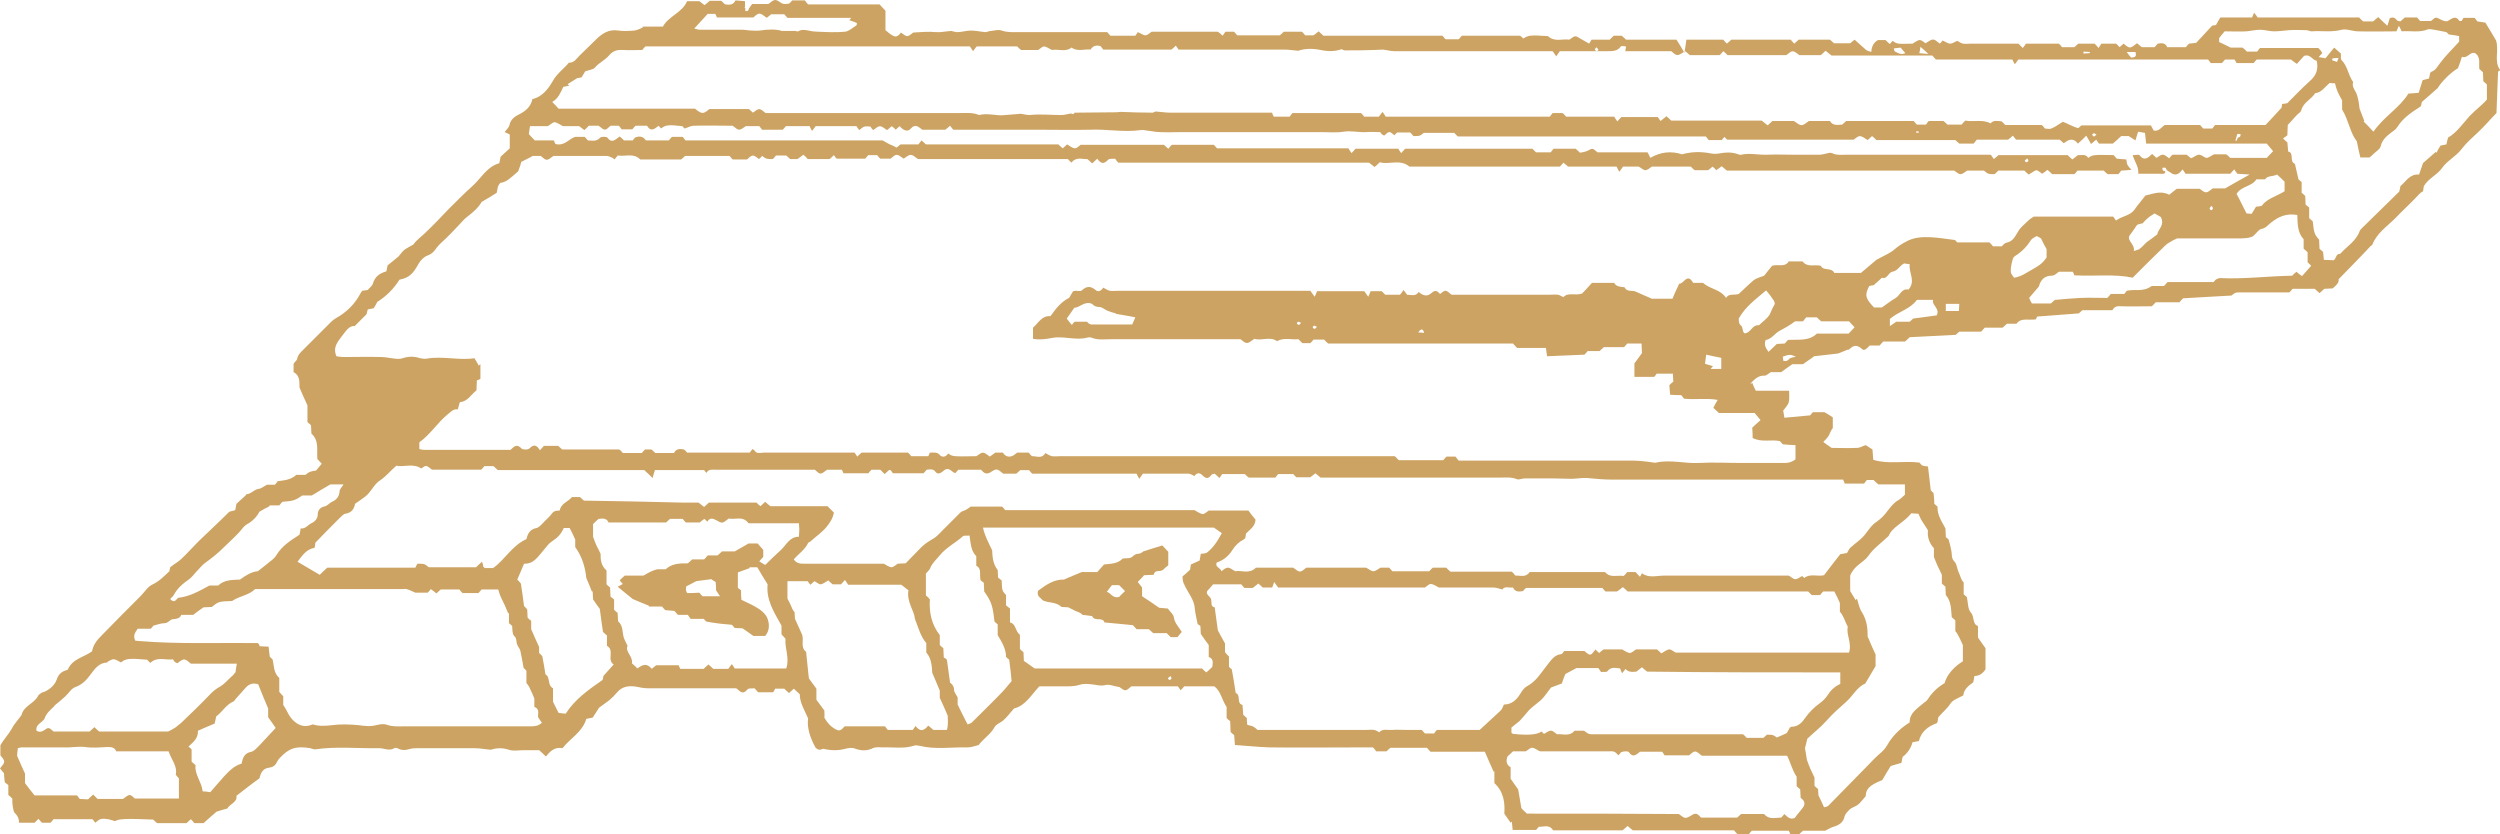 <?xml version="1.0" encoding="utf-8"?>
<!-- Generator: Adobe Illustrator 22.0.0, SVG Export Plug-In . SVG Version: 6.00 Build 0)  -->
<svg version="1.1" id="Layer_1" xmlns="http://www.w3.org/2000/svg" xmlns:xlink="http://www.w3.org/1999/xlink" x="0px" y="0px"
	 viewBox="0 0 630.2 210.3" style="enable-background:new 0 0 630.2 210.3;" xml:space="preserve">
<style type="text/css">
	.st0{fill:#CCA362;}
</style>
<g id="cnpfh5_1_">
	<g>
		<path class="st0" d="M187.8,1.9c0-0.5,0-1,0-1.6c-0.8-0.1-1.5-0.1-2.4-0.2c-0.5,1.1-1.4,1.2-2.6,1c-0.3-0.2-0.6-0.6-1-0.9
			c-0.9,0-1.8,0-2.9,0c-0.3,0.3-0.8,0.7-1.3,1.1c-0.4-0.3-0.8-0.6-1.3-1c-0.9,0-1.9,0-3.1,0c-1.2,2.9-4.6,3.7-6.1,6.4
			c-1.8,0-3.4,0-5.1,0c0,0.1,0,0.2,0.1,0.2c-0.7,0.3-1.4,0.7-2.2,0.8c-1.3,0.1-2.7,0.2-4,0c-2.5-0.4-4.2,0.8-5.8,2.4
			c-1.3,1.3-2.7,2.6-4,3.9c-0.8,0.8-1.4,1.9-2.7,1.8c-1.3,1.6-3,2.7-4.1,4.7c-1.1,1.9-2.6,3.9-5.1,4.5c-0.4,1.9-1.7,3-3.3,3.8
			c-1.2,0.6-2.2,1.3-2.5,2.8c-0.1,0.5-0.6,0.9-1.2,1.7c0.5,0.2,0.9,0.4,1.3,0.6c0,1.3,0,2.4,0,3.5c-0.7,0.7-1.5,1.3-2.3,2.1
			c-0.1,0.4-0.2,1-0.3,1.5c-0.1,0.1-0.1,0.2-0.2,0.2c-3,0.9-4.4,3.7-6.5,5.6c-2.1,1.9-4.1,3.9-6.1,5.9c-1.9,2-3.8,4-5.8,5.9
			c-1,1-2.2,1.8-3,2.9c0,0.1-0.1,0.1-0.2,0.2c-0.7,0.4-1.5,0.8-2.2,1.3c-0.6,0.5-1,1.2-1.5,1.7c-0.9,0.8-1.9,1.5-2.7,2.2
			c-0.1,0.6-0.2,1.1-0.3,1.5c-1.7,0.5-2.9,1.3-3.4,3.1c-0.2,0.6-0.9,1.1-1.3,1.6c-0.5,0.1-0.9,0.1-1.4,0.2c-0.1,0.2-0.3,0.4-0.4,0.6
			c-1.4,2.7-3.5,4.8-6.2,6.3c-0.5,0.3-0.9,0.6-1.3,1c-2.3,2.3-4.6,4.6-6.9,6.9c-0.7,0.7-1.4,1.3-1.6,2.4c-0.1,0.4-0.6,0.7-0.9,1.2
			c0,0.6,0,1.3,0,2.1c1.8,1,1.4,2.7,1.5,3.9c0.7,1.6,1.2,2.8,2,4.5c0,1,0,2.5,0,4.2c0.2,0.2,0.5,0.4,0.9,0.8c0,0.6,0.1,1.4,0.1,2.1
			c2,1.8,1.3,4.1,1.5,6.4c0.3,0.3,0.6,0.7,1.1,1.2c-0.5,0.6-1,1.2-1.4,1.7c-1.7,0.3-1.7,0.3-2.7,1.1c-0.7,0-1.6,0-2.3,0
			c-1.4,1.3-3.2,1.4-4.7,1.6c-0.3,0.4-0.5,0.7-0.7,0.9c-1,0-1.6,0-2,0c-0.8,0.4-1.4,0.9-1.9,1c-1.3,0.1-2,1.3-3.3,1.4
			c-0.1,0-0.1,0.3-0.3,0.4c-0.7,0.7-1.5,1.3-2.2,2c-0.1,0.5-0.2,1-0.3,1.6c-0.5,0.1-1,0.3-1.5,0.4c-2.6,2.6-5.2,5-7.8,7.5
			c-1.4,1.4-2.8,3-4.3,4.4c-0.7,0.7-1.7,1.2-2.8,2.1c0,0-0.1,0.5-0.2,1c-1.3,1.2-2.5,2.5-4.2,3.3c-1.2,0.5-2.1,2-3.1,3
			c-3.2,3.2-6.4,6.4-9.6,9.7c-1.2,1.2-2.3,2.4-2.6,4.2c-2.1,1.5-5,1.9-6.1,4.6c-1.3,0.4-2.3,0.9-2.8,2.5c-0.5,1.4-1.8,2.6-3.4,3.2
			c-0.1,0-0.2,0-0.2,0c-0.4,0.3-0.9,0.5-1.1,0.9c-0.9,1.9-3.4,2.4-4.1,4.6c-0.1,0.4-0.5,0.8-0.8,1.2c-0.6,0.8-1.3,1.6-1.8,2.6
			c-0.8,1.4-2,2.6-2.8,4.1c0,0.8,0,1.7,0,2.5c1.3,1.6,1.3,1.6-0.1,3.3c0.3,0.3,0.5,0.7,1,1.2c0,0.5,0.1,1.2,0.2,2.3
			c0.1,0.1,0.5,0.4,0.9,0.7c0,0.7,0,1.5,0,2.5c0.3,0.2,0.6,0.5,1,0.9c0,0.5,0,1.2,0.1,1.9c0.1,0.6,0.2,1.5,0.6,1.8
			c0.7,0.7,1,1.4,1,2.4c1.5,0,2.7,0,3.9,0c0.3-0.3,0.6-0.6,1-1c0.3,0.4,0.6,0.7,0.9,1c0.7,0,1.4,0,2.1,0c0.3-0.3,0.6-0.6,0.8-0.9
			c3.3,0,6.6,0,9.8,0c0.3,0.3,0.5,0.6,0.7,0.9c0.4-0.3,0.8-0.7,1.3-0.9c0.6-0.2,1.3-0.1,2,0c0.5,0.1,1,0.3,1.7,0.5
			c0.9-0.6,2.8-0.7,9.6-0.4c0.3,0.3,0.7,0.6,1,0.9c0.8,0,1.6,0,2.3,0c1.7,0,3.3,0,5.1,0c0.3-0.3,0.7-0.6,1.1-1
			c0.3,0.3,0.6,0.6,0.9,1c0.8,0,1.6,0,2.3,0c1-0.9,2-1.8,3.3-2.9c0.6-0.2,1.6-0.5,2.7-0.8c0.7-1.2,2.6-1.6,2.3-3.2
			c2-1.5,3.8-3,5.8-4.4c0.3-1.2,0.7-2.5,2.5-2.7c0.8-0.1,1.5-0.5,1.9-1.4c0.2-0.4,0.4-0.7,0.7-1c2.3-2.5,4.1-3.1,7.7-2.5
			c0.4,0.1,0.8,0.3,1.2,0.3c5.4-0.8,10.8-0.2,16.2-0.3c1.3,0,2.5,0.8,3.8,0c0.3-0.2,0.8,0,1.2,0.2c0.9,0.4,1.7,0.3,2.7,0
			c0.7-0.2,1.5-0.2,2.2-0.2c4.7,0,9.3,0,14,0c1.2,0,2.4,0.2,4.2,0.4c1.2-0.4,2.8-0.6,4.6,0c1.1,0.4,2.5,0.1,3.7,0.1s2.5,0,3.9,0
			c0.6,0.5,1.2,1.1,1.7,1.6c1-1.2,2.1-2.5,4.2-2.1c1.9-2.5,5-4,6-7.4c0.5-0.1,1-0.2,1.6-0.3c0.5-0.7,1-1.6,1.6-2.5
			c0.8-0.6,1.7-1.2,2.6-1.9c0.7-0.6,1.3-1.2,1.9-1.9c1.3-1.6,3-1.8,4.9-1.5c1,0.2,1.9,0.4,2.9,0.4c7.4,0,14.8,0,22.3,0
			c0.9,0.7,1.6,1.8,2.8,0.3c0.3-0.4,1.2-0.2,1.8-0.3c0.4,0.4,0.6,0.7,0.9,1c1.2,0,2.3,0,3.8,0c0.1-0.1,0.3-0.5,0.5-0.9
			c0.9,0,1.6,0,2.3,0c0.4,0.4,0.7,0.7,1.2,1.1c0.4-0.4,0.8-0.7,1.2-1.1c0.5,0.5,1,0.9,1.5,1.4c0,2.1,1.1,3.8,2.1,6.1
			c-0.3,2.2,0.4,4.7,1.9,7.4c0.3,0.2,0.8,0.8,1.7,0.3c0.2-0.1,0.6,0,0.9,0.1c1.6,0.3,3.1,0.3,4.7-0.1c0.9-0.3,2.1-0.4,2.9,0
			c1.5,0.5,2.7,0.4,3.8,0c1-0.6,2-0.4,3-0.4c2.6-0.1,5.1,0.4,7.7-0.4c0.4-0.2,1-0.1,1.5,0c4,1,8.1,0.3,12.2,0.4
			c0.9,0,1.8-0.4,2.7-0.6c1.2-1.6,3-2.7,4-4.5c0.4-0.8,1.6-1.1,2.3-1.8c0.9-0.8,1.6-1.8,2.6-2.9c2.9-0.7,4.4-3.5,6.4-5.6
			c1.9,0,3.9,0,5.8,0c1.5,0,2.9,0.1,4.4-0.4c0.9-0.3,2-0.2,3-0.1c1.1,0.1,2.1,0.5,3.4,0.2c1-0.3,2.2,0.3,3.6,0.5
			c1.5,1.1,1.5,1.1,3-0.2c3.8,0,7.6,0,11.7,0c0.2,0.2,0.4,0.6,0.7,1c0.3-0.3,0.6-0.6,0.9-1c2.5,0,5.1,0,7.6,0
			c1.7,1.3,1.9,3.5,3.1,5.2c0,0.8,0,1.7,0,2.8c0.2,0.2,0.5,0.5,0.9,0.8c0,0.8,0.1,1.7,0.1,2.7c0.2,0.2,0.5,0.5,0.9,0.8
			c0.1,0.8,0.1,1.6,0.2,2.5c3,0.2,5.9,0.5,8.7,0.6c7.9,0.1,15.8,0,23.7,0c0.8,0,1.7,0,2.4,0c0.4,0.4,0.6,0.7,0.8,1
			c0.9,0,1.6,0,2.6,0c0.2-0.2,0.6-0.6,1-0.9c3,0,6.1,0,9.2,0c0.3,0.3,0.5,0.6,0.9,1c4.6,0,9.1,0,13.7,0c0.7,1.7,1.5,3.4,2.2,5
			c0.1,0,0.2,0,0.2-0.1c0,1,0,2,0,3c2.4,2.2,2.7,5.1,2.5,7.7c0.6,0.9,1.1,1.6,1.6,2.3c0.1-0.1,0.2-0.2,0.3-0.3
			c0.1,0.6,0.1,1.3,0.2,2.1c1.9,0,3.8,0,5.9,0c0.1-0.1,0.4-0.4,0.7-0.8c1.2,0.1,2.6-0.7,3.6,0.9c5.8,0,11.6,0,17.5,0
			c0.4-0.3,0.8-0.7,1.3-1.1c0.4,0.4,0.8,0.7,1.3,1.1c8.4,0,17,0,25.5,0c0.3,0.4,0.6,0.7,0.9,1c0.9,0,1.7,0,2.8,0
			c0.2-0.2,0.4-0.5,0.8-0.9c2.9,0,5.9,0,9.3,0c0.1,0.1,0.3,0.6,0.4,0.9c0.9,0,1.5,0,2.2,0c0.3-0.3,0.7-0.6,1-0.9c2,0,3.9,0,5.6,0
			c0.8-0.4,1.4-0.8,2.1-1c1.4-0.4,2.5-1.1,2.8-2.7c0.2-0.6,0.8-1.2,1.3-1.7c0.6-0.5,1.5-0.7,2.1-1.2s1.1-1.2,1.9-2.1
			c0-2.5,2.3-3.2,4.2-4.1c0.7-1.2,1.4-2.4,2.1-3.5c0.9-0.3,1.7-0.5,2.7-0.8c0.1-0.5,0.2-1,0.3-1.5c1.2-0.9,2.1-2.2,2.5-3.7
			c0.5-0.1,1-0.2,1.6-0.3c0.6-2.4,2.3-3.7,4.5-4.5c0.1-0.2,0.2-0.2,0.2-0.3c0.1-0.4,0.1-0.8,0.2-1.2c1-1.2,2.2-2.1,3.1-3.5
			c0.6-0.9,1.9-1.3,3.2-2c0.1-1.4,1.2-2.4,2.5-3.3c0.1-0.5,0.2-0.9,0.3-1.6c1.2,0,2.1-0.6,2.8-1.7c0-1.7,0-3.4,0-5.3
			c-0.6-0.8-1.2-1.7-1.9-2.7c0-0.8,0-1.8,0-2.9c-1.5-0.5-0.8-2.3-1.8-3.4c-0.8-0.9-0.7-2.5-1-3.9c-0.2-0.2-0.5-0.4-0.8-0.7
			c0-1,0-1.9,0-3c-0.7-0.6-0.8-1.6-1.2-2.4c-0.5-1-0.5-2.2-1.1-2.8c-0.9-0.9-0.6-1.8-0.8-2.7c-0.2-1-0.4-1.9-0.7-2.9
			c-0.2-0.2-0.4-0.4-0.7-0.6c0-0.7-0.1-1.5-0.1-2.2c-0.9-1.7-2.1-3.4-2-5.5c-0.2-0.2-0.5-0.4-0.8-0.7c0-0.8-0.1-1.7-0.2-2.7
			c-0.2-0.2-0.5-0.5-0.7-0.7c-0.2-2-0.5-4-0.7-6c-0.6-0.1-1.1-0.1-1.5-0.3c-0.3-0.2-0.5-0.6-0.7-0.7c-4-0.5-7.8,0.5-11.6-0.7
			c-0.1-1-0.1-1.8-0.2-2.6c-0.6-0.4-1.2-0.8-1.7-1.1c-0.7,0.2-1.4,0.7-2.2,0.7c-2.2,0.1-4.3,0-6.4,0c-0.8-0.5-1.4-1-2.1-1.5
			c0.5-0.5,1-1,1.4-1.6c0.3-0.6,0.5-1.3,1-1.9c0-0.9,0-1.8,0-2.7c-0.6-0.4-1.2-0.8-2.1-1.3c-0.7,0-1.7,0-2.9,0
			c-0.2,0.2-0.5,0.5-0.7,0.8c-2.1,0.2-4.3,0.4-6.5,0.6c-0.1-0.7-0.2-1.3-0.3-1.8c0.6-0.8,1.2-1.4,1.4-2.1c0.2-0.8,0.1-1.8,0.1-2.9
			c-2.8,0-5.6,0-8.4,0c-0.4-0.8-0.7-1.4-0.9-2c-0.2,0.1-0.3,0.3-0.5,0.4c0.1-0.2,0.2-0.4,0.4-0.6c0.9-0.9,1.8-1.7,3.2-1.6
			c0.5,0,0.9-0.5,1.6-0.9c0.7,0,1.7,0,2.6,0c0.9-0.7,1.8-1.3,2.8-2c0.8,0,1.8,0,2.7,0c0.9-0.7,1.8-1.2,2.8-2c2-0.2,4.2-0.5,6.1-0.7
			c0.9-0.4,1.5-0.6,2.2-0.9c0.1-0.1,0.4,0,0.5-0.1c1.1-1.1,2-1.3,3.3-0.1c0.6,0.6,1.3-0.3,1.9-0.9c0.8,0,1.6,0,2.5,0
			c0.3-0.3,0.5-0.6,0.9-1c1.7,0,3.6,0,5.5,0c0.3-0.3,0.7-0.6,1.2-1.1c3.6-0.2,7.4-0.4,11.6-0.6c0.1-0.1,0.4-0.4,0.9-0.8
			c1.8,0,3.6,0,5.5,0c0.3-0.3,0.5-0.6,0.9-1c1.4,0,2.9,0,4.5,0c0.3-0.3,0.7-0.6,1.1-1c0.8,0,1.6,0,2.4,0c1.2-1.6,2.9-0.8,4.9-1.1
			c0,0,0.2-0.5,0.3-0.7c3.6-0.3,6.9-0.5,10.5-0.8c0.1-0.1,0.5-0.4,0.9-0.8c2.4,0,4.9,0,7.6,0c0.4-0.9,1.2-1.1,2.2-1
			c2.5,0.1,5,0,7.7,0c0.3-0.2,0.6-0.6,1-1c1.9,0,3.9,0,6,0c0.2-0.3,0.5-0.6,0.9-1c3.9-0.2,7.9-0.5,12.2-0.7c1-0.8,1-0.8,2.4-0.8
			c4,0,8,0,12.2,0c0.2-0.2,0.5-0.5,0.8-0.9c1.8,0,3.7,0,5.6,0c0.4,0.3,0.7,0.7,1.2,1.1c0.4-0.4,0.8-0.7,1.2-1.1
			c0.6,0,1.4-0.1,2.1-0.1c0.8-0.7,1.7-1.4,1.5-2.3c2.8-2.9,5.5-5.6,8.1-8.4c0.1-0.1,0.4-0.2,0.4-0.3c1.1-2.9,3.7-4.6,5.8-6.7
			c1.7-1.8,3.6-3.5,5.3-5.3c0.5-0.5,0.9-1.1,1.7-1.5c0.1-0.5,0.1-1,0.2-1.3c1.2-2,3.4-2.8,4.7-4.7c1.2-1.7,3.4-2.8,4.7-4.5
			s2.9-3.1,4.4-4.5c1.6-1.5,3-3.2,4.5-4.7c0.1-3.5,0.3-6.9,0.4-10.4c0-0.1,0.3-0.2,0.4-0.3c0-0.1,0.1-0.1,0.1-0.2
			c-1.6-2.2-0.2-4.7-1-7.4c-0.7-1.2-1.7-2.9-2.7-4.5c-0.8-0.1-1.4-0.2-2-0.3c-0.3-0.4-0.6-0.7-0.7-0.9c-1.1,0-1.9,0-2.8,0
			c-0.2,0.3-0.4,0.6-0.5,0.8c-0.3,0-0.5,0-0.5,0c-1.1-1.6-2-0.5-3,0c-0.4,0.2-1.3-0.1-1.8-0.4c-1.2-0.6-1.2-0.7-2.4,0.4
			c-0.9,0-1.8,0-2.7,0c-0.3-0.3-0.6-0.6-0.8-0.9c-1.1,0-2.1,0-3.1,0c-0.4,0.3-0.7,0.7-1.1,1c-0.3-0.1-0.7-0.1-0.8-0.2
			c-0.5-0.7-1.1-1-1.9-0.6c-0.2,0.5-0.3,1.1-0.6,1.9c-0.9-0.8-1.6-1.5-2.3-2.2c-0.4,0.4-0.9,0.7-1.3,1.1c-0.8,0-1.6,0-2.5,0
			c-0.3-0.3-0.7-0.6-1-1c-8.5,0-17,0-25.6,0c-0.2-0.3-0.4-0.6-0.9-1.2c-0.2,0.5-0.4,0.9-0.5,1.2c-2.8,0-5.3,0-8,0
			c-0.4,0.6-0.7,1.2-1.1,1.9c-0.4,0.1-0.8,0.1-1,0.2c-1.4,1.5-2.7,2.9-4,4.3c-0.5,0.1-1.2,0.1-1.8,0.2c-0.3,0.3-0.6,0.6-0.8,0.9
			c-1.5,0-3,0-4.7,0c-0.4-1.1-1.4-1.1-2.4-0.9c-0.3,0.4-0.6,0.7-0.8,0.9c-1.2,0-2.2,0-3.2,0c-0.4-0.3-0.8-0.7-1.2-1
			c-1.8,1.4-1.8,1.4-3.4,0.1c-0.3,0.3-0.6,0.5-1,0.9c-0.3-0.3-0.5-0.6-0.9-0.9c-1.2,0-2.4,0-3.7,0c-0.2,0.3-0.4,0.6-0.7,1.1
			c-0.4-0.5-0.7-0.8-1-1.1c-1.3,0-2.6,0-4.1,0c-0.2,0.2-0.6,0.5-1,0.9c-1,0-2.1,0-3.1,0c-0.3-0.4-0.6-0.7-0.8-0.9
			c-2.9,0-5.5,0-8.3,0c-0.2,0.3-0.4,0.6-0.8,1.1c-0.4-0.4-0.7-0.7-1.1-1.1c-3.8,0-7.8,0-11.8,0c-0.7,0-1.5,0.1-2.2,0
			c-0.5-0.1-1-0.5-1.4-0.7c-0.6,0.2-1.2,0.7-1.8,0.7c-0.5,0-1.1-0.4-1.9-0.8c-0.1,0.1-0.3,0.4-0.7,0.8c-0.7-0.4-1.3-1.4-2.3-0.9
			c-0.4,0.2-0.8,0.5-1.3,0.8c-0.4-0.2-0.9-0.8-1.5-0.8c-0.5,0-1.1,0.5-1.8,0.9c-3.9,0.1-3.9,0.1-5-0.7c-0.2,0.2-0.4,0.4-0.7,0.8
			c-0.4-0.3-0.7-0.6-1.1-1c-0.6,0-1.3,0-1.9,0c-1.1,0.6-1.6,1.6-1.7,3c-0.6-0.2-1.1-0.3-1.4-0.6c-0.9-0.8-1.8-1.6-2.8-2.5
			c-0.3,0.2-0.6,0.5-1.1,0.9c-1.2,0-2.6,0-4.1,0c-0.3-0.3-0.7-0.6-1-0.9c-2.7,0-5.3,0-7.9,0c-0.3,0.3-0.7,0.6-1.1,1
			c-0.3-0.3-0.6-0.6-0.9-1c-4.9,0-9.9,0-15,0c-0.3,0.3-0.6,0.6-1.1,1c-0.3-0.3-0.6-0.6-0.9-1c-3,0-6.1,0-9.3,0
			c-0.1,1-0.3,1.9-0.5,3.3c-0.8-1.4-1.4-2.4-2-3.3c-4.3,0-8.4,0-12.7,0c-0.3-0.3-0.7-0.6-1.1-1c-0.6,0-1.3,0-2,0
			c-0.3,0.3-0.7,0.6-1,1c-1.6,0-3,0-4.6,0c-0.2,0.4-0.5,0.7-0.6,1c-0.8-0.5-1.5-0.8-2.1-1.2c-1.5-0.9-1.4-0.9-2.9,0.2
			c-1.7-0.3-3.7,0.7-5.4-0.9c-4.6-0.3-4.9-0.2-6.2,0.6c-0.2-0.2-0.5-0.4-0.8-0.7c-4.8,0-9.6,0-14.7,0c-0.2,0.2-0.4,0.5-0.8,0.9
			c-1,0-2,0-3.3,0c-0.2-0.2-0.5-0.5-0.8-0.9c-9.9,0-19.9,0-30,0c-0.3-0.3-0.7-0.6-1.2-1.1c-0.4,0.3-0.8,0.7-1.3,1
			c-0.7,0-1.4,0-2.1,0c-0.3-0.4-0.6-0.7-0.8-0.9c-1.6,0-3,0-4.6,0c-0.2,0.2-0.6,0.6-1,0.9c-3.5,0-7.1,0-10.7,0
			c-0.3-0.3-0.6-0.6-0.8-0.9c-0.8,0-1.4,0-2.2,0c-0.2,0.3-0.4,0.6-0.7,1c-0.4-0.4-0.8-0.7-1.2-1c-5.5,0-11.1,0-16.7,0
			c-0.5,0.3-1,0.9-1.6,0.9c-0.5,0-1.1-0.5-1.9-0.8c-0.1,0.2-0.3,0.5-0.6,0.9c-2.1,0-4.1,0-6.3,0c-0.3-0.3-0.5-0.6-0.8-0.9
			c-0.4,0-0.7,0-1,0c-7.1,0-14.2,0-21.2,0c-1.5,0-2.9,0.1-4.4-0.4c-0.8-0.3-1.8,0-2.7,0.1c-0.5,0-1,0.3-1.4,0.3
			c-1.2-0.1-2.4-0.4-3.7-0.4c-1.1,0-2.3,0.4-3.4,0.4c-0.6,0-1.3-0.3-1.5-0.3c-1.6,0.1-2.7,0.4-3.8,0.3c-2-0.2-3.9,0-5.8,0.1
			c-1.5,1.2-1.5,1.2-3.1,0c-0.5,0.7-1.1,1.3-2,0.8c-0.6-0.3-1.2-0.8-1.9-1.4c0-1.5,0-3.2,0-4.9c-0.5-0.6-1-1-1.5-1.6
			c-6,0-12.1,0-18,0c-0.4-0.4-0.6-0.7-0.8-1c-1.1,0-2,0-3.2,0c-0.2,0.2-0.4,0.5-0.8,0.8c-0.7,0.1-1.4,0.3-2.2-0.3
			c-1.3-0.9-1.5-0.8-3,0.4c-1.3,0-2.7,0-4.1,0c-0.3,0.4-0.5,0.7-0.8,1.1c-0.1,0.2-0.1,0.5-0.3,0.6c-0.1,0.1-0.4,0.1-0.6,0.1
			c0-0.3-0.1-0.6,0-0.8C187.2,2,187.6,1.9,187.8,1.9z M563.8,34.4c0.1-0.2,0.1-0.6,0.2-0.6c0.2-0.1,0.5,0,0.8,0c0,0.2,0,0.5-0.1,0.6
			c-0.1,0.2-0.4,0.2-0.6,0.3c-0.1,0.3-0.2,0.5-0.3,0.8c-0.1,0-0.2-0.1-0.3-0.1C563.6,35,563.7,34.7,563.8,34.4z M545.8,43.2
			c-0.2-0.1-0.5-0.1-0.6-0.3c-0.1-0.1-0.1-0.4-0.1-0.6c0.3,0,0.6-0.1,0.8,0c0.1,0.1,0.2,0.4,0.3,0.6c0.5,0.3,0.9,0.6,1.4,0.9
			c1.1,0.5,1.8-0.1,2.6-1.1c0.3,0.5,0.6,0.8,0.7,1.1c3.9,0,7.6,0,11.3,0c0.3-0.4,0.6-0.6,1-1.1c0.3,0.5,0.6,0.8,0.8,1.1
			c1.1,0.1,2,0.1,3.1,0.2c-2.2,1.2-4.1,2.3-6.2,3.5c-0.4,0-0.9,0-1.4,0c-0.6,0-1.2,0-1.7,0c-1.7,1.3-1.7,1.3-3.3,0.1c-2,0-4,0-5.8,0
			c-0.8,0.6-1.3,1-1.9,1.5c-2-1.1-3.9-0.3-6,0.2c-0.8,1.1-1.9,2.3-2.7,3.5c-1.1,1.6-3.1,1.6-4.7,2.8c-0.2-0.3-0.4-0.6-0.7-1
			c-6.7,0-13.3,0-20,0c-0.5,0.3-1,0.6-1.4,1c-0.9,0.9-2,1.7-2.6,2.8c-0.8,1.3-1.3,2.5-3,2.8c-0.4,0.1-0.8,0.6-1.1,0.9
			c-0.7,0-1.5,0-2.2,0c-0.3-0.4-0.6-0.7-0.9-1c-2.7,0-5.5,0-8.1,0c-0.4-0.4-0.7-0.7-0.6-0.6c-2.3-0.3-4.2-0.6-6.1-0.7
			c-2.2-0.1-4.3,0-6.4,1.2c-1.1,0.6-2,1.2-2.9,2c-1.1,0.9-2.6,1.5-4.4,2.5c-1.1,0.9-2.5,2.1-3.9,3.3c-2.3,0-4.5,0-6.7,0
			c-0.7-1.5-2.8-0.4-3.4-1.8c-1.7-0.4-3.4,0.5-4.6-1.1c-1.2,0-2.4,0-3.5,0c-1,1.6-2.6,0.6-4.2,1.1c-0.6,0.8-1.4,1.7-2,2.5
			c-1,0.4-1.9,0.6-2.6,1.1c-1.4,1.2-2.7,2.5-3.8,3.5c-1.3,0.4-2.5-0.2-3.2,1c-1.4-2.2-4.1-2.2-5.8-3.8c-0.8,0-1.6,0-2.5,0
			c-1.5-2.7-2.4,0.4-3.5,0.2c-0.6,1.3-1.2,2.5-1.7,3.8c-0.8,0-1.8,0-2.7,0c-1,0-2,0-2.5,0c-1.7-0.7-2.9-1.3-4.1-1.8
			c-0.9-0.4-2.2,0.2-2.8-1.1c-1-0.1-2.1-0.1-2.6-1.1c-2,0-3.7,0-5.6,0c-0.9,1-1.8,2-2.5,2.7c-1.8,0.6-3.5-0.4-4.7,0.9
			c-0.5-0.2-0.9-0.5-1.3-0.6c-0.8-0.1-1.7,0-2.5,0c-8.2,0-16.3,0-24.4,0c-1.5-1.3-1.5-1.3-2.9-0.2c-0.7-0.8-1.2-1.1-2.2-0.2
			s-2,0.7-3.2-0.3c-0.7,1.2-1.9,0.7-2.9,0.7c-0.2-0.3-0.5-0.7-0.9-1.2c-0.4,0.6-0.6,0.9-0.9,1.2c-1.3,0-2.5,0-3.7,0
			c-0.4-0.4-0.7-0.7-0.9-0.9c-1.1,0-1.9,0-2.8,0c-0.1,0.4-0.3,0.7-0.6,1.4c-0.6-0.8-0.8-1.1-1-1.4c-4,0-7.9,0-11.9,0
			c-0.1,0.4-0.3,0.7-0.6,1.4c-0.6-0.8-0.8-1.1-1.1-1.5c-1,0-1.9,0-2.8,0c-15.2,0-30.5,0-45.7,0c-0.7,0-1.4,0.1-2,0s-1.1-0.5-1.7-0.8
			c-0.4,0.7-1.2,1.2-1.8,0.7c-1.3-1.1-2.3-1.2-3.6,0c-0.3,0.3-1,0.1-1.5,0.1c-0.2,0-0.5,0.1-0.7,0.1c-0.3,0.6-0.7,1.1-1,1.7
			c-2.1,1-3.4,2.8-4.7,4.6c-2.2-0.2-3.1,1.8-4.4,2.9c0,1,0,1.9,0,2.8c1.6,0.3,3.2,0.1,4.7-0.2c3-0.6,6,0.7,9-0.1
			c0.3-0.1,0.7-0.1,1,0c1.7,0.7,3.4,0.4,5.2,0.4c4.6,0,9.2,0,13.7,0c6.2,0,12.5,0,18.7,0c1.6,1.3,1.6,1.3,3.5-0.1
			c1.8,0.6,4-0.7,5.7,0.6c1.8-1,3.6-0.3,5.4-0.5c0.4,0.4,0.7,0.7,1,1c0.8,0,1.4,0,2,0c0.3-0.3,0.6-0.6,0.8-0.9c1,0,1.9,0,2.7,0
			c0.3,0.4,0.6,0.6,1,1c15.6,0,31.1,0,46.6,0c0.4,0.4,0.6,0.7,1,1.1c2.4,0,4.8,0,7.3,0c0.1,0.9,0.2,1.6,0.3,2.1
			c3.2-0.1,6.3-0.3,9.4-0.4c0.2-0.2,0.5-0.5,0.8-0.9c1,0,2,0,3,0c0.4-0.3,0.7-0.7,1.1-1c1.7,0,3.3,0,5.1,0c0.3-0.3,0.5-0.6,0.8-0.9
			c1.2,0,2.3,0,3.6,0c0,0.9,0.1,1.7,0.1,2.4c-0.7,1-1.3,1.8-1.9,2.6c0,1.2,0,2.2,0,3.4c1.7,0,3.3,0,5,0c0.2-0.2,0.4-0.5,0.6-0.8
			c1.4,0,2.7,0,4.1,0c0,0.8,0.1,1.4,0.1,2c-0.4,0.3-0.7,0.6-1,0.9c0.1,0.8,0.1,1.6,0.2,2.4c1.1,0.1,2,0.1,2.8,0.1
			c0.3,0.4,0.6,0.7,0.7,0.9c2.9,0.3,5.6-0.2,8.5,0.3c-0.5,0.8-0.8,1.4-1.1,2c0.5,0.4,0.9,0.9,1.4,1.3c3,0,6,0,9,0
			c0.5,0.6,1,1.2,1.5,1.8c-0.9,0.8-1.6,1.4-2.1,1.9c0.1,1.2,0.1,1.9,0.1,2.6c2.3,1.2,4.7,0.3,6.9,0.8c0.3,0.3,0.5,0.6,0.7,0.8
			c1.2,0.1,2.1,0.2,3.2,0.2c0,1.4,0,2.5,0,3.6c-0.8,0.6-1.6,0.9-2.6,0.9c-3.7,0-7.3,0-11,0c-3.6,0-7.2-0.2-10.7,0
			c-3.6,0.2-7.2-0.9-10.8-0.1c-0.2,0.1-0.5,0-0.7,0c-1.9-0.3-3.8-0.5-5.8-0.5c-13.9,0-27.8,0-41.7,0c-0.6,0-1.2,0-1.6,0
			c-0.4-0.4-0.6-0.8-0.8-1c-0.9,0-1.5,0-2.3,0c-0.3,0.3-0.5,0.6-0.8,0.9c-3.8,0-7.5,0-11.2,0c-0.4-0.4-0.7-0.7-1-1c-1.1,0-2,0-2.9,0
			c-27.2,0-54.3,0-81.5,0c-0.7,0-1.4,0.1-2,0s-1.1-0.5-1.7-0.8c-0.9,1.6-2.3,0.7-3.4,0.8c-0.4-0.4-0.6-0.7-0.8-0.9
			c-1.2,0-2.1,0-2.9,0c-0.6,0.4-0.9,0.8-1.4,0.9c-1,0.3-1.7-0.1-2.2-0.9c-0.8,0-1.5,0-1.9,0c-0.6,0.4-1,0.7-1.4,1
			c-1.7-1.3-1.7-1.3-3.4-0.1c-6,0.1-6,0.1-7.1-0.7c-0.5,0.9-1.5,1.1-2.1,0.4c-0.7-0.8-1.4-0.6-2.5-0.6c-0.1,0.3-0.4,0.8-0.4,0.9
			c-1.8,0-3.1,0-4.3,0c-0.3-0.4-0.6-0.7-0.8-0.9c-4.1,0-7.9,0-11.7,0c-0.4,0.3-0.7,0.6-1.1,1c-0.3-0.5-0.6-0.8-0.7-1
			c-1,0-1.9,0-2.7,0c-6.7,0-13.5,0-20.2,0c-0.8,0-1.7,0.4-2.3-0.5c-0.1-0.2-0.4-0.3-0.5-0.4c-0.3,0.3-0.5,0.6-0.7,0.9
			c-5.2,0-10.5,0-15.8,0c-0.2-0.3-0.5-0.6-0.8-0.8c-1-0.2-2-0.2-2.5,0.9c-1.6,0-3.1,0-4.7,0c-0.4-0.3-0.7-0.7-1-0.9
			c-0.6,0-1.1,0-1.6,0c-0.3,0.3-0.6,0.6-0.8,0.9c-1.7,0-3.3,0-4.8,0c-0.3-0.4-0.6-0.7-0.9-0.9c-2.5,0-4.9,0-7.3,0s-4.8,0-7.1,0
			c-0.4-0.4-0.8-0.7-1-0.9c-1.4,0-2.5,0-3.6,0c-0.3,0.4-0.6,0.6-1,1.1c-0.8-1.3-1.5-1.6-2.6-0.5c-0.3,0.4-1.7,0.4-2,0.1
			c-1.2-1.3-1.9-0.6-2.8,0.3c-2.1,0-4.1,0-6.1,0c-5.2,0-10.5,0-15.7,0c-0.4,0-0.8-0.1-1.2-0.2c0-0.6,0-1.1,0-1.7
			c2.8-2,4.6-5,7.2-7.1c0.8-0.6,1.4-1.4,2.5-1.2c0.2-0.7,0.3-1.2,0.5-1.8c2-0.2,2.8-1.9,4.2-3c0-0.7,0.1-1.5,0.1-2.5
			c0.3-0.1,0.8-0.3,0.9-0.4c0-1.5,0-2.6,0-3.7c-0.1,0.1-0.3,0.2-0.4,0.4c-0.3-0.6-0.7-1.2-1.1-1.9c-4,0.6-8-0.6-12,0.1
			c-0.6,0.1-1.2,0-1.7-0.1c-1.5-0.5-2.9-0.5-4.4,0c-0.6,0.2-1.3,0.2-2,0.1c-1.1-0.1-2.3-0.4-3.4-0.4c-3.2-0.1-6.3,0-9.5,0
			c-0.6,0-1.3-0.1-1.8-0.2c-1-2.3,0.4-3.7,1.4-5.1c0.9-1.1,1.8-2.7,3.2-2.5c1.1-1.1,1.9-1.9,3-3c0-0.2,0.2-0.7,0.3-1.2
			c0.6-0.1,1.1-0.2,1.5-0.3c0.4-0.6,0.7-1.2,0.9-1.6c2.4-1.5,4.2-3.4,5.6-5.6c2.5-0.5,3.4-1.5,4.8-4c0.5-0.9,1.4-1.8,2.3-2.1
			c1.1-0.4,1.7-1.1,2.3-2c0.7-0.9,1.6-1.6,2.4-2.4c1.1-1.1,2.2-2.2,3.2-3.3c0.7-0.7,1.3-1.5,2-2c1.6-1.2,3-2.5,3.7-3.8
			c1.6-0.9,2.7-1.6,3.8-2.3c0.1-0.6,0.2-1.1,0.3-1.5c0.1-0.4,0.4-0.7,0.6-1c1.6-0.2,2.4-1.1,4.5-2.9c0.4-1,0.7-1.9,0.8-2.4
			c1.1-0.6,1.9-0.9,2.9-1.5c0.1,0,0.5,0,0.9,0s0.8,0,1.1,0c1.5,1.3,1.5,1.3,3.2,0c4.4,0,8.9,0,13.4,0c0.5,0,1,0.3,1.5,0.5
			c0.2,0.1,0.4,0.3,0.5,0.4c0.3-0.4,0.6-0.7,0.8-1c2,0.3,4-0.7,5.7,1c3.4,0,6.8,0,10.3,0c0.3-0.3,0.7-0.6,1-0.9c3.8,0,7.5,0,11.2,0
			c0.3,0.4,0.6,0.7,0.8,0.9c1.3,0,2.5,0,3.6,0c1.4-1.3,1.5-1.3,3-0.1c0.3-0.3,0.6-0.5,0.8-0.8c1.1,0.8,1.1,0.8,2.7,0.8
			c0.3-0.3,0.6-0.6,0.8-0.9c0.9,0,1.7,0,2.6,0c0.3,0.3,0.7,0.6,1,0.9c0.7,0,1.4,0,1.8,0c0.6-0.4,1-0.7,1.5-1.1
			c0.5,0.4,0.8,0.7,1.1,1.1c1.8,0,3.7,0,5.5,0c0.4-0.3,0.7-0.6,1.1-1c0.3,0.5,0.6,0.8,0.7,0.9c2.6,0,4.9,0,7.2,0
			c0.3-0.4,0.6-0.7,0.8-0.9c0.9,0,1.6,0,2.2,0c0.3,0.4,0.6,0.7,0.8,0.9c0.6,0,1,0,1.4,0s0.8,0,1.2,0c1.5-1.3,1.5-1.3,3.3,0
			c1.8-1.3,1.8-1.3,3.6,0.1c12.5,0,25.2,0,37.8,0c0.3,0.4,0.6,0.6,0.9,0.9c1.2-1.6,2.8-0.8,4-0.9c0.5,0.4,0.8,0.7,1.2,1.1
			c0.4-0.4,0.8-0.7,1.3-1.2c0.8,1.2,1.6,1.5,2.7,0.3c0.3-0.4,1.2-0.2,1.8-0.3c0.3,0.5,0.6,0.8,0.8,1c21.2,0,42.2,0,63.2,0
			c0.5,0.4,0.9,0.7,1.4,1.1c0.5-0.4,0.8-0.7,1.3-1.2c2.4,0.7,5.1-0.9,7.5,1.1c12.7,0,25.3,0,37.9,0c0.3-0.3,0.6-0.6,0.9-1
			c0.5,0.4,0.8,0.7,1.2,1c4,0,8,0,12.2,0c0.2,0.3,0.3,0.7,0.7,1.3c0.4-0.6,0.7-0.9,0.9-1.3c1.4,0,2.8,0,4,0c0.7,0.4,1.2,0.9,1.6,0.9
			c0.6,0,1.1-0.5,1.7-0.9c3.2,0,6.6,0,9.8,0c0.4,0.4,0.7,0.7,1,0.9c1.2,0,2.3,0,3.4,0c0.4-0.3,0.7-0.6,1.1-0.9
			c0.4,0.3,0.7,0.6,0.9,0.9c0.5-0.3,0.9-0.6,1.4-1c0.5,0.4,0.9,0.8,1.3,1.1c19.2,0,38.3,0,57.3,0c1.6,1.2,1.6,1.2,3.3,0
			c1.4,0,2.8,0,4.2,0c1.1,0.9,1.1,0.9,2.7,0.9c0.3-0.3,0.7-0.6,0.9-0.9c2.3,0,4.5,0,6.6,0c0.4,0.4,0.7,0.7,1.1,1
			c2.4-1.5,1.7-1.3,3.4-0.2c0.4-0.3,0.9-0.6,1.3-1c0.5,0.4,0.9,0.8,1.2,1.1c1.9,0,3.7,0,5.6,0c0.2-0.2,0.5-0.5,0.8-0.9
			c2.1,0,4.4,0,6.6,0c0.4,0.4,0.7,0.7,1,0.9c0.9,0,1.7,0,2.7,0c0.2-0.2,0.4-0.5,0.7-0.9c0.7,0,1.5-0.1,2.6-0.2
			c-0.5-0.5-0.8-0.9-1-1.2c-0.2-0.4-0.2-0.9-0.3-1.4c-0.9-0.1-1.7-0.1-2.4-0.2c-0.4-0.4-0.6-0.7-0.8-0.9c-5.2-0.1-5.2-0.1-6.4,0.7
			c-0.7-1.1-1.7-0.6-2.6-0.7c-0.5,0.4-0.9,0.7-1.4,1.1c-0.5-0.4-0.8-0.7-1.2-1.1c-5.8,0-11.6,0-17.4,0c-0.4,0.3-0.7,0.6-1.2,1
			c-0.3-0.4-0.5-0.8-0.8-1.1c-0.9,0-1.8,0-2.6,0c-11.2,0-22.5,0-33.7,0c-1.2,0-2.5,0.2-3.7-0.4c-0.4-0.2-1,0-1.4,0.1
			c-0.6,0.1-1.1,0.3-1.7,0.3c-2.2,0-4.5,0-6.7,0c-2.2,0-4.3-0.1-6.5,0c-2.2,0.1-4.4-0.5-6.6,0c-0.3,0.1-0.7-0.1-1-0.2
			c-1.5-0.5-3.1-0.4-4.6-0.1c-0.6,0.1-1.3,0.1-1.9,0c-2.5-0.5-4.9-0.5-7.4,0.2c-2.8-0.9-5.4-0.6-8,0.9c-0.2-0.5-0.4-0.9-0.7-1.4
			c-4.3,0-8.5,0-12.6,0c-1.3-1.1-1.2-1.1-2.5-0.4c-0.6,0.3-1.4,0.4-1.9,0.5c-0.5-0.5-0.9-0.8-1.1-1c-1.9,0-3.7,0-5.6,0
			c-0.2,0.2-0.4,0.6-0.7,0.9c-1.2,0-2.5,0-3.7,0c-0.4-0.4-0.7-0.7-0.9-0.9c-10.9,0-21.5,0-32.1,0c-0.3,0.4-0.6,0.6-1,1.1
			c-0.3-0.5-0.6-0.8-0.7-1.1c-3.7,0-7.3,0-10.8,0c-0.3,0.4-0.6,0.6-1,1.1c-0.3-0.5-0.6-0.8-0.8-1.2c-11.1,0-22.2,0-33.1,0
			c-0.4-0.4-0.6-0.7-0.8-0.9c-3.6,0-7.1,0-10.6,0c-0.3,0.3-0.6,0.6-0.9,1c-0.4-0.4-0.8-0.7-1.1-1c-7.1,0-14.1,0-21,0
			c-1.4,1.2-1.4,1.2-3.4-0.1c-0.3,0.3-0.7,0.6-1.1,1c-0.4-0.3-0.7-0.6-1.1-1c-11.1,0-22.3,0-33.4,0c-0.4-0.4-0.8-0.7-1.1-1
			c-0.3,0.4-0.5,0.6-0.8,1c-1.5,0-3.1,0-4.5,0c-0.5,0.4-0.8,0.7-1,0.8c-0.7-0.4-1.2-0.6-1.7-0.8c-0.6-0.3-1.1-0.6-1.8-1
			c-16.5,0-33.1,0-49.7,0c-0.3-0.4-0.6-0.7-0.7-0.9c-1.1,0-1.9,0-2.7,0c-0.3,0.3-0.6,0.6-0.8,0.9c-2,0-3.9,0-5.8,0
			c-0.7-1.1-1.6-1.1-2.6-0.8c-0.3,0.3-0.6,0.6-0.7,0.8c-0.9,0-1.5,0-2.2,0c-0.4-0.4-0.7-0.7-1.1-1c-1,0.7-1.9,1.9-3.1,0.3
			c-0.2-0.3-1.5-0.3-1.8,0c-1,1.1-2.1,0.7-3.1,0.7c-0.4-0.4-0.6-0.7-0.8-0.9c-0.9,0-1.7,0-2.4,0c-1.6,0.5-2.7,2.4-5,1.8
			c-0.1-0.2-0.3-0.7-0.4-0.9c-1.9,0-3.4,0-4.8,0c-0.5-0.6-1-1-1.5-1.6c0.1-0.6,0.2-1.2,0.3-2c1.7,0,3.3,0,4.5,0c0.8-0.5,1.3-1,1.7-1
			c0.7,0.1,1.3,0.6,2.1,1c1.3,0,2.8,0,4.1,0c0.5,0.4,0.9,0.7,1.3,1c0.4-0.4,0.8-0.7,1.1-1.1c0.8,0,1.7,0,2.5,0c1.6,1.3,1.6,1.3,3,0
			c0.7,0,1.5,0,2.1,0c0.3,0.4,0.6,0.7,0.7,0.9c1.1,0,2,0,2.7,0c0.3-0.4,0.6-0.7,0.8-0.9c1.1,0,2,0,2.9,0c1,1.7,2,0.7,2.9,0
			c0.3,0.3,0.5,0.5,0.6,0.7c1.2-0.9,1.7-1,5.4-0.6c0.3,0.3,0.5,0.6,0.6,0.6c0.9-0.3,1.6-0.7,2.2-0.7c3.3-0.1,6.7,0,9.9,0
			c1.6,1.3,1.6,1.3,3.3,0.1c1.2,0,2.4,0,3.4,0c0.3,0.4,0.6,0.7,0.7,0.9c1.9,0,3.6,0,5.2,0c0.3-0.3,0.6-0.6,0.8-0.9c2,0,3.9,0,6,0
			c0.1,0.3,0.3,0.7,0.6,1.2c0.5-0.6,0.7-0.9,0.9-1.2c3.5,0,6.9,0,10.3,0c0.2,0.4,0.5,0.7,0.7,1c1.2-1,1.2-1,2.8-0.9
			c0.2,0.3,0.4,0.6,0.7,0.9c1.7-1.3,1.7-1.3,3.5,0c0.4-0.3,0.8-0.7,1.2-1c0.4,0.3,0.7,0.6,1,0.9c0.3-0.3,0.6-0.6,1-0.9
			c0.7,0.9,1.9,1.6,2.7,0.7c1.3-1.5,2.1-0.4,3,0.2c2,0,3.9,0,5.8,0c0.4-0.3,0.7-0.6,1.2-1c0.3,0.4,0.6,0.8,0.8,1
			c7.2,0,14.3,0,21.4,0c4.3,0,8.7,0.1,13,0c4.3-0.2,8.5,0.7,12.8,0.1c0.5-0.1,1,0,1.5,0.1c1.1,0.1,2.3,0.4,3.4,0.4
			c1.9,0.1,3.8,0,5.7,0s3.8,0,5.7,0c2,0,4,0,6,0c1.9,0,3.8,0,5.8,0s3.8,0,5.7,0s3.8,0,5.7,0c2,0,4,0,6,0c1.9,0,3.9,0.2,5.7-0.1
			c1.9-0.3,3.7,0.2,5.6,0.1c1.2-0.1,2.5,0,3.6,0c0.3,0.3,0.3,0.5,0.5,0.6s0.4,0.2,0.5,0.3c1.3-1.2,1.3-1.2,2.6-0.1
			c0.2-0.2,0.4-0.5,0.7-0.7c1.1,0,2.1,0,3.3,0c0.3,0.3,0.5,0.6,0.8,0.9c1.6,0,1.6,0,2.6-0.8c2.6,0,5.2,0,7.7,0
			c0.4,0.4,0.6,0.7,0.9,0.9c21,0,41.8,0,62.5,0c0.3,0.4,0.6,0.7,0.7,0.9c1.3,0,2.3,0,3.3,0c0.2-0.3,0.5-0.5,0.7-0.8
			c0.2,0.2,0.4,0.5,0.7,0.7c10.6,0,21.3,0,31.9,0c1.5-1.2,1.5-1.2,3.5,0.1c0.3-0.3,0.7-0.6,1.1-1c0.4,0.3,0.7,0.6,1.1,1
			c6.7,0,13.3,0,19.9,0c0.4,0.4,0.8,0.7,1,0.9c1.3,0,2.3,0,3.6,0c0.2-0.2,0.4-0.5,0.8-1c2.6,0,5.3,0,7.9,0c0.5-0.4,0.9-0.7,1.2-1
			c0.3,0.4,0.5,0.6,0.8,1c3.6,0,7.4,0,11,0c0.5,0.4,0.8,0.7,1,0.9c0.6-0.3,0.9-0.7,1.4-0.8c0.9-0.3,1.7,0.2,2.2,0.9
			c0.8-0.7,1.4-1.3,2.1-2c0.5,0.8,0.8,1.4,1.2,2.1c0.4-0.4,0.8-0.6,1.3-1.1c0.3,0.4,0.5,0.7,0.7,1c1.3,0,2.5,0,3.5,0
			c0.8-0.7,1.4-1.2,2.1-1.9c0.6,0,1.3,0,1.9,0c0.6,0.4,1.1,0.7,1.7,1.1c0.3-0.9,0.4-1.5,0.7-2.2c0.7,0.1,1.2,0.2,1.7,0.3
			c0.1,1,0.2,1.8,0.3,2.7c10.2,0,20.3,0,30.4,0c0.6,0.7,1.1,1.3,1.6,1.9c-0.6,0.6-1.1,1.2-1.6,1.7c-3.1,0-6.1,0-9.2,0
			c-0.4-0.4-0.7-0.7-1-0.9c-1.3,0-2.4,0-3.1,0c-0.8,0.4-1.4,0.9-1.9,0.9c-0.6-0.1-1.2-0.8-1.9-0.8c-0.6,0-1.2,0.6-2,0.9
			c-0.4-0.3-0.8-0.7-1.1-0.9c-1.3,0-2.5,0-3.6,0c-0.3,0.4-0.6,0.6-0.8,0.9c-1.6-1.2-1.6-1.2-3.2-0.1c-0.3-0.3-0.7-0.6-1.1-1
			c-1,1-2,1.9-3.2,0.3c-0.2-0.2-0.9,0-1.7,0c0.5,1.7,1.6,3,1.4,4.7c2,0,3.7,0,5.4,0C545.6,43.9,545.9,43.7,545.8,43.2z M270,28.6
			c-1.1,0.2-1.8,0.4-2.5,0.4c-2.7,0-5.3-0.3-8,0c-0.5,0-1-0.1-1.5-0.2c-0.3,0-0.6-0.2-0.9-0.1c-1.2,0.1-2.5,0.2-3.7,0.3
			c-2.2,0.3-4.4-0.6-6.6,0c-1.6-0.7-3.3-0.5-4.9-0.5c-14.7,0-29.3,0-44,0c-1.7,0-3.3,0-4.9,0c-1.6-1.3-1.6-1.3-3.2-0.1
			c-0.3-0.3-0.7-0.6-1-0.9c-3.4,0-6.7,0-10,0c-1.5,1.3-1.9,1.3-3.6-0.1c-11.4,0-22.9,0-34.4,0c-0.5-0.6-1-1.1-1.6-1.7
			c1.6-0.9,2.1-2.4,2.8-3.8c0.5-0.1,1-0.2,1.5-0.3c-0.1-0.1-0.2-0.2-0.4-0.4c0.7-0.4,1.4-0.9,2.4-1.5c0.2,0,0.6-0.1,1.1-0.2
			c0.4-0.6,0.7-1.2,0.9-1.5c1-0.4,2-0.4,2.5-1c1-1.2,2.5-1.8,3.5-3s2.1-1.5,3.5-1.4c1.7,0.1,3.3,0,4.9,0c0.3-0.4,0.6-0.7,0.8-0.9
			c27.4,0,54.6,0,81.8,0c0.2,0.4,0.5,0.7,0.8,1.2c0.4-0.6,0.7-0.9,0.9-1.2c3.5,0,6.9,0,10.2,0c0.4,0.4,0.7,0.7,1,0.9
			c1.6,0,3,0,4.3,0c0.6-0.4,1.1-0.9,1.5-0.9c0.7,0.1,1.3,0.6,2,0.9c1.6-0.3,3.4,0.6,4.9-0.6c1.6,1.1,3.3,0.3,4.8,0.5
			c0.7-1.1,1.6-1.1,2.5-0.9c0.3,0.4,0.6,0.7,0.7,0.9c5.9,0,11.6,0,17.2,0c0.4-0.3,0.7-0.6,1.1-1c0.3,0.5,0.6,0.8,0.7,1
			c1.1,0,1.9,0,2.7,0c8,0,16,0,24,0c1.1,0,2.1,0.2,3.5,0.3c1.6-0.6,3.7-0.6,5.6-0.2c1.9,0.4,3.6,0.4,5.3-0.2
			c0.3,0.1,0.5,0.3,0.8,0.3c2.5,0,4.9,0,7.4-0.1c0.7,0,1.5-0.1,2.2-0.1c1,0.1,1.9,0.4,2.9,0.4c12.4,0,24.8,0,37.2,0
			c0.9,0,1.8,0,2.7,0c0.3,0.4,0.5,0.7,0.9,1.3c0.4-0.6,0.6-0.9,0.9-1.3c3.9,0,7.8,0,11.8,0c1.3,0,2.7,0.1,3.6-1.2
			c0.1-0.2,0.8,0,1.3,0c-0.1,0.5-0.1,0.8-0.2,1.2c3.9,0,7.8,0,11.6,0c1.5,1.3,1.5,1.3,3.5,0c0.4,0.3,0.8,0.7,1.2,1
			c2.6,0,5.1,0,7.5,0c0.3-0.3,0.6-0.6,0.9-1c0.5,0.4,0.8,0.7,1.1,1c5,0,9.9,0,14.8,0c1.6-1.3,1.6-1.3,3.3,0c1.8,0,3.7,0,5.4,0
			c0.4-0.4,0.8-0.7,1.2-1.1c0.5,0.4,0.9,0.7,1.5,1.2c8.4,0,17,0,25.4,0c0.4,0.4,0.6,0.7,0.9,1c6.5,0,12.8,0,19.3,0
			c0.1,0.3,0.3,0.7,0.6,1.2c0.5-0.6,0.7-1,0.9-1.2c16.1,0,32,0,47.8,0c0.3,0.4,0.6,0.7,0.7,0.9c1.1,0,1.9,0,2.8,0
			c0.3-0.3,0.5-0.6,0.8-0.9c0.8,0,1.6,0,2.4,0c0.2,0.4,0.5,0.8,0.5,0.9c1.7,0,3,0,4.3,0c0.2-0.3,0.5-0.6,0.8-0.9c2.9,0,5.8,0,8.6,0
			c0.5,0.4,0.9,0.7,1.5,1.1c0.7-0.8,1.3-1.4,1.8-2c1.6-0.6,2.1,1.1,3.2,1.2c0.5,2.3-0.2,3.8-1.8,5.2c-1.9,1.7-3.7,3.6-5.6,5.5
			c-0.4,0.1-0.9,0.2-1.3,0.2c-0.1,0.6-0.2,1.1-0.2,1c-1.5,1.7-2.8,3-4,4.3c-4.1,0-8.3,0-12.7,0c-0.2,0.2-0.4,0.5-0.7,0.9
			c-0.7,0-1.5,0-2.3,0c-0.4-0.4-0.6-0.7-0.8-0.9c-3.1,0-6,0-8.9,0c-0.9,0.6-1.5,1.7-2.8,1.4c-0.2-0.4-0.5-0.9-0.7-1.3
			c-6,0-11.8,0-17.5,0c-0.4,0.4-0.8,0.7-0.9,0.7c-0.8-0.3-1.4-0.5-2-0.8s-1.2-0.6-1.8-0.8c-1,0.6-1.9,1.3-2.9,1.7
			c-0.5,0.2-1.1,0-1.6,0c-0.3-0.4-0.6-0.7-0.8-0.9c-3.2,0-6.2,0-9.2,0c-0.3-0.3-0.6-0.6-0.9-0.9c-1-0.1-2.1-0.4-2.8,0.5
			c-2.1-1.1-4.2-0.3-6.4-0.7c-0.3,0.3-0.6,0.6-0.9,1c-1.1,0-2.4,0-3.6,0c-0.4-0.4-0.7-0.7-1-0.9c-1.2,0-2.3,0-3.7,0
			c-0.2,0.2-0.4,0.5-0.7,0.9c-0.7,0-1.5,0-2.3,0c-0.4-0.4-0.6-0.7-0.8-0.9c-5.8,0-11.4,0-17,0c-0.3,0.3-0.7,0.6-1,0.9
			c-1.3,0.1-2.4,0.3-3.1-0.9c-1.9,0-3.6,0-5.3,0c-1.9,1.4-1.8,1.4-3.8,0c-1.8,0-3.7,0-5.4,0c-0.4,0.4-0.8,0.7-1.2,1.1
			c-0.5-0.4-0.9-0.7-1.5-1.2c-7.6,0-15.2,0-22.8,0c-0.4-0.4-0.8-0.7-1.2-1.1c-0.5,0.4-0.9,0.7-1.5,1.2c-0.3-0.4-0.5-0.7-0.7-1
			c-3.2,0-6.2,0-9.2,0c-0.3,0.4-0.6,0.6-1,1.1c-0.3-0.5-0.6-0.8-0.8-1.2c-4.1,0-8.2,0-12.1,0c-0.4-0.4-0.6-0.7-0.9-0.9
			c-0.9,0-1.8,0-2.5,0c-0.3,0.4-0.6,0.7-0.7,0.9c-13.9,0-27.7,0-41.4,0c-0.2-0.4-0.4-0.7-0.8-1.2c-0.4,0.6-0.7,0.9-0.9,1.2
			c-1.4,0-2.6,0-3.7,0c-0.3-0.4-0.6-0.7-0.8-0.9c-5.9,0-11.6,0-17.3,0c-0.2,0.3-0.5,0.6-0.7,0.9c-1.3,0-2.6,0-4,0
			c-0.2-0.3-0.4-0.8-0.4-1c-8.9,0-17.3,0-25.7,0c-1.1,0-2.3-0.2-3.7-0.3c-0.1,0-0.5,0.3-0.8,0.3c-2.7,0-5.3-0.1-8-0.2
			c-0.4,0-0.8,0.1-1.1,0.1c-3.5,0-7,0.1-10.5,0.1C270.5,29,270.2,28.7,270,28.6z M121.5,141.6c-0.8,0.7-1.1,1-1.5,1.4
			c-4,0-8,0-11.9,0c-1.1-0.9-1.1-0.9-2.9-0.9c-0.1,0.3-0.4,0.7-0.5,1c-7.8,0-15.1,0-22.2,0c-0.8,0.7-1.4,1.3-1.9,1.8
			c-1.9-1.1-3.7-2.2-5.6-3.3c1.2-1.6,2.3-3.2,4.3-3.5c0.1-0.6,0.2-1.1,0.2-1.3c2.1-2.2,4.1-4.2,6.1-6.2c0.5-0.4,1-1.1,1.5-1.1
			c1.7-0.3,2.2-1.4,2.4-2.5c1.2-0.9,2.3-1.5,3.1-2.3c1.1-1.1,1.9-2.8,3.2-3.6c1.5-1,2.6-2.4,4.1-3.7c2,0.4,4.2-0.7,6.3,0.7
			c1.2-0.9,1.2-0.9,2.7,0.3c4.1,0,8.3,0,12.4,0c0.3-0.3,0.6-0.6,0.8-0.9c0.9,0,1.6,0,2.3,0c0.4,0.4,0.8,0.7,1.1,1
			c12.4,0,24.7,0,36.9,0c0.8,0.7,1.4,1.3,2.1,2c0.2-0.8,0.4-1.4,0.6-2c4.2,0,8.3,0,12.4,0c0.2,0.3,0.4,0.5,0.6,0.7
			c0.5-1,1.4-0.8,2.2-0.8c6.2,0,12.5,0,18.7,0c2.2,0,4.3,0,6.4,0c1.4,1.3,1.4,1.3,3.1,0c1.2,0,2.3,0,3.7,0c0.2,0.3,0.4,0.8,0.4,0.9
			c2.4,0,4.3,0,6.3,0c0.2-0.3,0.5-0.6,0.8-0.9c0.7,0,1.5,0,2.2,0c0.4,0.4,0.7,0.7,1.1,1.1c0.4-0.4,0.8-0.7,1.1-1c0,0,0.2,0,0.4,0
			c0.1,0.2,0.4,0.5,0.6,0.8c2.6,0,5.1,0,7.7,0c0.2-0.2,0.5-0.5,0.8-0.9c0.7,0,1.5-0.4,2.2,0.5c0.5,0.7,1.2,0.5,1.9-0.1
			c1-0.9,1.5-0.7,2.7,0.3c0.1,0.1,0.3,0.1,0.5,0.1c0.2-0.3,0.4-0.5,0.7-0.8c1.9,0,3.8,0,5.7,0c0.6,0.7,1.2,1.3,2.3,0.7
			c1.7-1.1,1.7-1,3.3,0.3c1.1,0,2.1,0,3.3,0c0.3-0.3,0.7-0.6,1-0.9c0.8,0,1.6,0,2.2,0c0.3,0.4,0.6,0.7,0.8,0.9c8.8,0,17.4,0,26.3,0
			c0.2,0.3,0.3,0.7,0.7,1.3c0.4-0.6,0.6-0.9,0.9-1.3c3.8,0,7.6,0,11.5,0c0.5,0,1,0.4,1.5,0.6c0.5-0.8,1.3-1,2.1-0.1
			c0.9,0.9,1.5,0.7,2.2-0.2c0.1-0.2,0.4-0.2,0.8-0.3c0.3,0.3,0.7,0.6,1.2,1.1c0.2-0.3,0.5-0.7,0.7-1c1.9,0,3.8,0,5.7,0
			c0.4,0.4,0.7,0.7,1,0.9c2.3,0,4.3,0,6.7,0c0.1-0.2,0.4-0.5,0.7-0.9c1.3,0,2.6,0,3.8,0c0.4,0.4,0.6,0.7,0.8,0.8c1.4,0,2.6,0,3.5,0
			c0.5-0.4,0.9-0.7,1.3-1c0.5,0.4,0.9,0.8,1.3,1.1c15.1,0,30.1,0,45.1,0c1.5,0,3-0.2,4.4,0.4c0.5,0.2,1.3-0.2,1.9-0.2
			c2.5,0,4.9,0,7.4,0c1.5,0,2.9,0.1,4.4,0.1c1.3,0,2.7-0.3,4-0.2c2.1,0.2,4.2,0.4,6.3,0.4c18.4,0,36.8,0,55.2,0c0.9,0,1.8,0,3,0
			c0.2,0.4,0.4,0.8,0.4,1c1.9,0,3.3,0,4.9,0c0.2-0.2,0.4-0.6,0.7-0.9c0.6,0,1.1,0,1.7,0c0.4,0.4,0.7,0.7,1.2,1.1c2.2,0,4.4,0,6.7,0
			c0,1,0,1.8,0,2.6c-0.6,0.5-1.1,1.1-1.7,1.4c-1.2,0.7-1.9,1.7-2.7,2.7c-0.7,1-1.7,2-2.7,2.7c-1.4,0.9-2.1,2.2-3.1,3.4
			s-2.4,2.1-3.6,3.2c-0.3,0.3-0.5,0.8-0.8,1.3c-0.5,0.1-1,0.2-1.7,0.3c-1.3,1.7-2.7,3.4-4.1,5.3c-1.6,0.4-3.5-0.5-5,0.7
			c-0.2-0.2-0.4-0.4-0.5-0.5c-0.6,0.3-1.2,0.8-1.7,0.8c-0.6,0-1.1-0.6-1.7-0.9c-10.5,0-21,0-31.4,0c-1.9,0-3.9,0.7-5.6-0.6
			c-0.1,0.3-0.3,0.5-0.5,0.9c-0.6-0.6-0.8-0.9-1.1-1.2c-0.7,0-1.5,0-2.1,0c-0.3,0.4-0.6,0.7-0.9,1c-1.6-0.3-3.4,0.6-4.7-1
			c-6.4,0-12.7,0-19,0c-1,1.5-2.4,0.8-3.6,0.9c-0.3-0.4-0.6-0.7-0.9-1c-5.3,0-10.4,0-15.5,0c-0.4-0.4-0.8-0.7-1-1
			c-1.2,0-2.3,0-3.4,0c-0.4,0.3-0.7,0.7-0.9,0.9c-3.2,0-6.3,0-9.3,0c-0.4-0.4-0.6-0.7-0.8-0.9c-0.9,0-1.7,0-2.2,0
			c-0.7,0.4-1.3,0.9-1.8,0.9s-1.1-0.5-1.8-0.9c-4.9,0-10,0-15.1,0c-1.6,1.3-1.6,1.3-3.3,0c-3.2,0-6.3,0-9.4,0
			c-1.7,1.7-3.7,0.6-5.2,0.9c-0.8-0.4-1.3-0.9-1.9-0.9c-0.5,0-1.1,0.5-1.6,0.9c-0.2-0.9-1.7-1-1.2-2.2c1.6-0.5,3-1.6,4-3.2
			c0.7-1.1,1.6-2,2.8-2.6c0.1-0.1,0.2-0.2,0.4-0.3c0.1-0.4,0.1-0.8,0.2-1.2c0.9-1,2.3-1.7,2.4-3.5c-0.6-0.7-1.2-1.5-1.8-2.3
			c-3.5,0-6.8,0-10,0c-0.6,0.4-1.1,0.9-1.5,0.9c-0.7-0.1-1.3-0.6-2.1-1c-15.8,0-31.8,0-47.7,0c-0.3-0.4-0.6-0.7-0.8-0.9
			c-2.8,0-5.5,0-7.9,0c-0.6,0.4-0.9,0.7-1.4,0.9c-0.4,0.2-0.9,0.3-1.2,0.6c-1.2,1.2-2.4,2.4-3.6,3.6c-1.2,1.1-2.2,2.5-3.6,3.2
			c-1,0.6-1.9,1.2-2.7,2c-1.3,1.3-2.6,2.7-3.9,4c-0.7,0-1.5,0.1-2,0.1c-0.6,0.4-1.1,0.9-1.6,0.9c-0.7-0.1-1.3-0.6-1.9-0.9
			c-2.4,0-4.9,0-7.4,0c-4.2,0-8.3,0-12.5,0c-1.1,0-2.1,0-2.8-1.1c1.2-1.4,2.8-2.4,3.6-4.1c0.1-0.2,0.4-0.3,0.6-0.4
			c1.3-1.2,2.8-2.2,4-3.6c0.9-1.1,1.7-2.3,1.9-3.7c-0.5-0.5-1-1-1.6-1.6c-4.8,0-9.7,0-14.4,0c-0.5-0.4-0.9-0.7-1.3-1.1
			c-0.4,0.4-0.8,0.7-1.2,1.1c-0.4-0.3-0.7-0.6-1-0.9c-4.1,0-8.1,0-12,0c-0.4,0.4-0.8,0.7-1.2,1.1c-0.5-0.4-0.9-0.7-1.4-1.1
			c-1.3,0-2.6,0-3.9,0c-8.3-0.2-16.6-0.4-25-0.5c-0.3-0.3-0.7-0.6-1-0.9c-0.7,0-1.4,0-2,0c-1,1.2-2.8,1.6-3.1,3.4
			c-0.9,0-1.5,0.1-2,0.8s-1.2,1.3-1.8,1.9c-0.6,0.6-1.3,1.5-2,1.7c-1.8,0.3-2.3,1.6-2.6,2.8c-3.7,1.7-5.4,5.2-8.4,7.3
			c-0.7,0-1.5,0-2.1,0c-0.2-0.2-0.3-0.3-0.4-0.4C121.8,142.4,121.7,142.1,121.5,141.6z M399.4,164.1c-1.8,0-3.4,0-5.1,0
			c-0.2,0.3-0.5,0.8-0.8,0.8c-1.8,0.2-2.6,1.7-3.6,2.9c-1.5,1.9-2.7,4-5,5.2c-0.7,0.4-1.2,1.1-1.6,1.8c-1,1.6-2.2,2.8-4.2,2.8
			c-0.3,0.6-0.4,1.1-0.8,1.5c-1.8,1.7-3.6,3.3-5.3,4.9c-3.6,0-7.1,0-10.8,0c-0.2,0.2-0.4,0.5-0.7,0.9c-0.7,0-1.5,0-2.3,0
			c-0.4-0.4-0.6-0.7-0.8-0.9c-1.4,0-2.7,0-3.9,0c-1.2,0-2.3-0.1-3.5,0s-2.5-0.4-3.3,0.6c-0.4-0.2-0.8-0.5-1.3-0.6
			c-0.7-0.1-1.3,0-2,0c-9.2,0-18.3,0-27.4,0c-0.4-0.4-0.8-0.7-1.2-0.9c-0.4-0.2-0.9-0.2-1.4-0.4c-0.1-0.7-0.1-1.3-0.1-1.7
			c-0.4-0.4-0.7-0.6-0.9-0.8c-0.1-1-0.1-1.7-0.2-2.5c-1.6-0.4-0.3-2.5-1.7-3c-0.3-1.9-0.6-3.9-1-6c-0.2-0.1-0.5-0.4-0.7-0.6
			c0-1,0-1.8,0-2.6c-0.4-0.4-0.7-0.7-1-1.1c0-0.9,0-1.7,0-2.2c-0.7-1.3-1.3-2.3-1.8-3.3c-0.3-1.9-0.5-3.8-0.8-5.8
			c-1.1-0.2-0.7-1.2-0.9-2c-0.2-0.8-1.4-1.2-1-2.1c0.6-0.7,1.1-1.2,1.5-1.7c2.4,0,4.8,0,7.1,0c0.3,0.4,0.6,0.7,0.8,0.9
			c0.9,0,1.6,0,2.1,0c0.5-0.4,0.9-0.7,1.4-1.1c0.5,0.4,0.8,0.7,1.1,1c0.8,0,1.5,0,2.4,0c0.1-0.4,0.3-0.7,0.5-1.4
			c0.6,0.8,0.8,1.2,1,1.4c12.5,0,24.8,0,37,0c0.6-0.4,1-0.9,1.5-0.9c0.7,0.1,1.3,0.5,2,0.9c0.4,0,1,0,1.6,0c4.1,0,8.2,0,12.2,0
			c0.7,0,1.4,0.3,2.2,0.5c0.6-0.9,1.6-0.4,2.7-0.5c0.5,1.1,1.4,1.1,2.5,0.9c0.3-0.3,0.5-0.6,0.8-0.8c6.5,0,12.9,0,19.2,0
			c0.3,0.4,0.6,0.6,0.8,0.9c1.1,0,2.1,0,2.9,0c0.6-0.4,1-0.7,1.5-1.1c0.5,0.4,0.8,0.7,1.2,1.1c15.1,0,30.3,0,45.5,0
			c0.3,0.3,0.6,0.6,0.9,0.9c0.7,0,1.4,0,2.1,0c0.3-0.4,0.6-0.7,0.8-0.9c1.1,0,2,0,2.8,0c0.5,0.9,0.9,1.8,1.4,2.9c0,0.5,0,1.4,0,2.2
			c0.5,0.5,0.7,1.1,1,1.6c0.3,0.6,0.5,1.3,1,2.2c-0.5,1.9,1.1,4.1,0.3,6.5c-14.7,0-29.2,0-43.7,0c-0.6-0.3-1.2-0.9-1.7-0.8
			c-0.6,0.1-1.2,0.6-1.9,1c-0.4-0.4-0.8-0.7-1.1-1c-1.8,0-3.7,0-5.3,0c-0.6,0.4-1.1,0.9-1.6,0.9c-0.7-0.1-1.3-0.6-1.9-0.9
			c-1.6,0-3.2,0-4.7,0c-0.4,0.3-0.7,0.6-1.1,0.9c-0.4-0.4-0.7-0.6-0.9-0.9C400.9,165.4,400.9,165.4,399.4,164.1z M65,162.1
			c-10.2-0.1-20,0.3-29.8-0.5c-0.4,0-0.8-0.1-1.1-0.1c-0.6-1.2-0.1-2,0.6-3c1,0,2.1,0,3.3,0c0.3-0.3,0.5-0.6,0.7-0.8
			c0.9-0.2,1.8-0.6,2.7-0.6c1,0,1.4-0.9,2.1-1c0.9-0.1,1.8-0.1,2.2-1.1c1.1,0,2.1,0,3,0c0.9-0.7,1.7-1.3,2.6-1.9
			c0.7,0,1.4-0.1,2.1-0.1c1.6-1.3,1.7-1.4,5.1-1.5c1.9-1.3,4.2-1.4,5.8-3c0.3,0,0.6,0,1,0c12.1,0,24.2,0,36.2,0c0.3,0,0.7-0.1,1,0
			c0.7,0.2,1.3,0.5,2.2,0.9c0.8,0,2,0,3.1,0c0.3-0.3,0.6-0.6,0.8-0.9c0.5,0.4,1,0.7,1.4,1.1c0.4-0.4,0.8-0.7,1.1-1
			c1.6,0,3.2,0,4.7,0c0.3,0.4,0.6,0.7,0.8,0.9c1.5,0,2.8,0,4,0c0.4-0.4,0.6-0.7,0.8-0.9c1.5,0,2.8,0,4.2,0c0.2,0.7,0.4,1.4,0.7,2
			c0.3,0.7,0.7,1.4,1,2.1c0.3,0.6,0.5,1.3,0.8,1.9c0.1,0,0.1,0,0.2-0.1c0,0.8,0,1.7,0,2.6c0.3,0.2,0.6,0.5,0.8,0.7
			c0.1,0.9,0,2,0.5,2.5c0.7,0.6,0.5,1.3,0.7,2s0.8,1.2,0.9,1.9c0.3,1.3,0.5,2.6,0.8,4.2c0,0,0.4,0.3,0.7,0.7c0,1,0,2.1,0,3.1
			c0.5,0.5,0.8,1.1,1,1.6c0.3,0.6,0.6,1.3,1,2.3c0,0.4,0,1.2,0,2.1c1.6,0.6,0.7,2,1,2.7c0.5,0.7,0.7,1,0.9,1.3
			c-1.1,1-2.3,0.9-3.4,0.9c-10.5,0-21,0-31.5,0c-1.4,0-2.8,0.1-4.2-0.4c-0.8-0.3-1.8-0.1-2.7,0.1c-1.5,0.4-2.9,0.2-4.4,0
			c-2.2-0.2-4.5-0.3-6.7,0c-1.7,0.2-3.3,0.3-4.9-0.2c-3,1.4-5.4-1-6.4-3.2c-0.3-0.6-0.6-1.1-1-1.7c0-0.7,0-1.4,0-2.2
			c-0.4-0.4-0.7-0.7-1-1.1c0-1.2,0-2.4,0-3.5c-1.5-1.3-1.3-3.2-1.7-4.7c-0.3-0.3-0.6-0.5-0.7-0.7c-0.1-0.9-0.2-1.7-0.3-2.5
			c-0.9,0-1.6-0.1-2.3-0.1C65.5,162.7,65.3,162.4,65,162.1z M247.8,133c19.7,0,38.9,0,58.2,0c0.7,0.5,1.4,1,2,1.4
			c-1.1,2-2.2,3.8-3.9,5c-0.5,0.1-0.9,0.2-1.4,0.2c-0.1,0.6-0.2,1.1-0.3,1.7c-0.7,0.3-1.5,0.7-2.2,1c-0.1,0.4-0.1,0.8-0.2,1.3
			c-0.6,0.6-1.3,1.2-1.9,1.7c0,0.9,0.1,1.5,0.5,2.2c0.9,2,2.5,3.7,2.6,6c0.1,1.1,0.4,2.3,0.7,3.8c0,0,0.3,0.2,0.7,0.5
			c0,0.7,0.1,1.4,0.1,2c0.7,1,1.3,1.9,2,2.8c0,0.9,0,1.9,0,3c1.3,0.5,1,1.5,0.9,2.5c-0.5,0.5-0.9,0.9-1.5,1.4
			c-0.4-0.3-0.7-0.6-1.1-1c-14.1,0-28.3,0-42.2,0c-1-0.7-1.8-1.3-2.7-1.9c0-0.8-0.1-1.5-0.1-2.2c-0.4-0.3-0.7-0.6-0.9-0.8
			c0-1.3,0-2.4,0-3.6c-1.2-0.8-0.9-2.7-2.5-3.1c0-1.2,0-2.3,0-3.5c-0.3-0.2-0.6-0.5-1-0.8c0-0.9,0-1.8,0-2.6c-1-1.1-1-1.1-1.1-3.7
			c-0.2-0.1-0.5-0.4-0.9-0.7c0-0.6-0.1-1.4-0.1-1.9c-1.4-1.8-1.3-3.8-1.4-5C249,136.4,248.2,135,247.8,133z M481.8,129.4
			c0.7,0,1.2,0.1,1.8,0.1c0.3,0.7,0.6,1.4,1,2c0.4,0.7,0.9,1.3,1.4,2.2c-0.2,1.6,0.3,3.2,1.5,4.5c0,1,0,1.9,0,2.2
			c0.5,1.2,0.7,1.8,1,2.4c0.3,0.6,0.6,1.2,1,2.1c0,0.6,0,1.5,0,2.2c0.3,0.3,0.6,0.5,0.9,0.8c0,0.7,0.1,1.5,0.1,2.1
			c1.4,1.6,1.3,3.6,1.5,5.6c0.3,0.2,0.6,0.5,0.9,0.8c0,0.9,0,1.8,0,2.7c0.5,0.5,0.7,1.1,1,1.6c0.3,0.6,0.6,1.3,0.9,1.9
			c0,1.4,0,2.8,0,4.1c-2.3,1.4-4.1,3.5-4.6,5.5c-1.7,1-3.1,2.3-4.2,4c-0.3,0.5-0.8,0.8-1.2,1.1c-1.6,1.4-3.5,2.5-3.4,4.8
			c-2.1,1.3-3.8,2.9-5.1,4.8c-0.6,1-1.1,1.9-2,2.7c-1.3,1.1-2.5,2.3-3.7,3.6c-3.2,3.3-6.5,6.6-9.7,9.9c-0.3,0.3-0.8,0.3-1.1,0.4
			c-0.4-1-0.8-1.7-1.4-3c0-0.2-0.1-1-0.1-1.6c-0.4-0.3-0.7-0.6-0.9-0.8c0-0.9,0-1.8,0-2.1c-0.5-1-0.7-1.5-1-2.1
			c-0.3-0.6-0.5-1.3-0.9-2.3c-0.1-0.7-0.3-1.9-0.5-3c0.2-0.7,0.4-1.5,0.6-2.4c1.6-1.5,3.4-2.9,4.9-4.6c1.5-1.7,3.2-3.2,4.9-4.7
			c1.7-1.5,2.7-3.7,4.8-4.6c0.9-1.5,1.8-3,2.6-4.4c0-1.1,0-2.3,0-2.9c-0.5-1.1-0.7-1.6-1-2.2c-0.3-0.6-0.5-1.3-1-2.3
			c0-1.8-0.1-4-1.4-6.1c-0.7-1-0.9-2.3-1.3-3.5c-0.1,0.1-0.2,0.2-0.3,0.4c-0.4-0.7-0.9-1.4-1.4-2.3c0-1.4,0-3,0-3.9
			c1-2.6,3.3-3.2,4.6-5c1.2-1.8,3.1-3.1,5.1-5C477,132.8,479.9,131.8,481.8,129.4z M207.8,179.1c-0.7-0.9-1.3-1.8-2-2.7
			c0-0.9,0-1.9,0-2.8c-0.7-0.9-1.3-1.8-1.9-2.6c-0.2-2.2-0.5-4.4-0.7-6.7c-1.5-1.1-0.5-2.9-1-4.3c-0.5-1.2-1.1-2.4-1.8-4
			c0-0.3-0.1-1-0.1-1.7c-0.5-0.5-0.7-1.1-0.9-1.6c-0.3-0.6-0.6-1.3-0.9-1.8c0-1.5,0-2.9,0-4.4c1.8,0,3.4,0,5.1,0
			c0.2,0.3,0.4,0.6,0.7,0.9c0.5-0.4,0.7-0.7,1-0.9c0.6,0.3,1.1,0.8,1.6,0.8c0.6-0.1,1.2-0.6,1.9-1c0.4,0.4,0.7,0.7,1.1,1
			c0.8,0,1.5,0,2.1,0c0.3-0.4,0.6-0.6,1-1.1c0.3,0.5,0.6,0.8,0.8,1.2c4.6,0,9.2,0,13.4,0c0.8,0.6,1.3,1,1.8,1.4
			c-0.5,2.9,1.5,5.2,1.6,7.1c1,2.6,1.5,4.6,2.9,6.2c0,0.8,0,1.6,0,2.4c1,1.1,1.4,2.6,1.5,5.1c0.4,1,0.7,1.5,0.9,2.1
			c0.3,0.6,0.5,1.3,1,2.4c0,0.4,0,1.4,0,1.8c0.8,1.7,1.3,2.9,2,4.5c0,0.9,0.2,2.2-0.2,3.6c-1.2,0-2.4,0-3.4,0
			c-0.5-0.4-0.8-0.7-1.3-1.1c-1.1,1.4-2.1,1.6-3.2,0.1c-0.3,0.4-0.5,0.7-0.7,1c-2.2,0-4.3,0-6.3,0c-0.3-0.4-0.6-0.7-0.7-0.9
			c-3.6,0-6.9,0-10.2,0c-0.5,0.6-1.1,1.3-1.9,0.9c-1.4-0.6-2.4-1.7-3.2-3.1C207.9,180.3,207.8,179.6,207.8,179.1z M463.9,169.5
			c0,1.2,0,2,0,2.9c-1.5,0.7-2.5,1.7-3.3,3c-0.5,0.7-1.2,1.4-1.9,1.9c-1.4,1-2.6,2.2-3.6,3.6c-0.8,1.2-1.8,2.3-3.5,2.3
			c-0.1,0-0.3,0.1-0.4,0.2c-0.3,0.5-0.6,1-0.8,1.4c-0.9,0.4-1.7,0.8-2.5,1.1c-1-0.7-1-0.7-2.5-0.7c-0.4,0.3-0.7,0.7-0.9,0.8
			c-1.6,0-2.9,0-4.2,0c-0.3-0.4-0.6-0.6-0.9-0.9c-7.8,0-15.5,0-23.3,0c-4.7,0-9.5,0-14.2,0c-1.4,0-1.4,0-2.6-0.9c-0.8,0-1.7,0-2.4,0
			c-1.3,1.6-3,0.7-4.4,0.9c-1.5-1.2-1.5-1.2-3.3-0.1c-0.2-0.2-0.4-0.4-0.6-0.6c-1.2,0.8-3.2,1-7.2,0.6c-0.1,0-0.3-0.2-0.4-0.3
			c0-0.4,0-0.9,0-1.3c0.7-0.6,1.4-1.1,2-1.6c0.7-0.7,1.4-1.6,2.1-2.4c0.9-1.1,2.2-1.9,3.3-2.9c1.1-1,1.9-2.4,2.6-3.2
			c1.3-0.5,2.2-0.8,2.7-1c0.4-1.2,0.7-2,0.9-2.4c1.1-0.6,1.9-1,2.8-1.5c1.7,0,3.5,0,5.5,0c0.2,0.3,0.4,0.6,0.7,1
			c0.6-0.1,1.4,0.1,1.6-0.2c0.9-1.2,2-0.8,3.2-0.7c0.1,0.4,0.3,0.8,0.5,1.2c0.5-0.6,0.7-0.8,0.8-1.1c0.8,0.9,1.8,0.8,2.8,0.7
			c0.4-0.3,0.9-0.7,1.4-1.1c0.4,0.4,0.8,0.7,1.3,1.1C431.1,169.5,447.4,169.5,463.9,169.5z M384.9,205.1c-0.5-0.5-1-0.9-1.4-1.4
			c-0.3-1.6-0.5-3.2-0.8-4.7c-0.7-1-1.3-1.8-1.9-2.7c0-0.9,0-1.8,0-2.9c-1.1-0.6-1.2-1.6-0.8-2.7c0.5-0.4,0.9-0.9,1.4-1.3
			c1.2,0,2.4,0,3.2,0c0.7-0.4,1.2-1,1.7-0.9c0.7,0.1,1.2,0.6,1.9,0.9c5.7,0,11.4,0,17.2,0c0.5,0,1-0.1,1.5,0.1
			c0.4,0.1,0.7,0.6,1.1,0.9c0.3-0.3,0.4-0.6,0.7-0.8c0.3-0.1,0.6-0.2,1-0.2c0.3,0,0.8,0,0.9,0.2c1.1,1.6,2,0.5,2.8-0.1
			c2,0,3.8,0,5.6,0c0.3,0.4,0.5,0.7,0.6,0.9c2.3,0,4.3,0,6.2,0c1.5-1.3,1.5-1.3,3.2,0.1c7.1,0,14.3,0,21.5,0
			c0.9,1.8,1.3,3.7,2.4,5.3c0,0.7,0,1.4,0,2.4c0.2,0.2,0.5,0.4,0.9,0.8c0,0.6,0.1,1.4,0.1,2.1c0.8,0.6,1.3,1.3,0.7,2.3
			c-0.7,1-1.5,1.8-2.2,2.8c-1.3,0.5-1.9-0.4-2.6-1c-0.3,0.4-0.5,0.6-0.8,0.9c-1.5,0-3.1,0.6-4.3-0.9c-1.9,0-3.8,0-5.8,0
			c-0.3,0.3-0.7,0.6-1,0.9c-3,0-6,0-9.1,0c-0.6-0.6-1.1-1.4-2.2-0.7c-1.8,1.1-1.8,1-3.4-0.2C410.5,205.1,397.7,205.1,384.9,205.1z
			 M162.2,145.1c-1.4,0-3.1,0-4.7,0c-0.5,0.4-0.9,0.8-1.3,1.2c0.2,0.3,0.5,0.5,0.8,0.9c-0.5,0.3-0.8,0.5-1.3,0.7
			c1.6,1.3,2.9,2.4,3.8,3.1c1.6,0.7,2.9,1.2,4.1,1.7c0,0.1-0.1,0.2-0.1,0.2c1.1,0,2.2,0,3.4,0c0.2,0.3,0.5,0.6,0.8,0.9
			c0.8,0.1,1.6,0.1,2.3,0.2c0.4,0.4,0.6,0.7,0.9,1c1,0,1.8,0,2.5,0c0.3,0.4,0.5,0.8,0.7,1c1.3,0,2.4,0,3.3,0
			c0.4,0.4,0.6,0.7,0.7,0.7c1.3,0.2,2.3,0.4,3.3,0.5c1.1,0.1,2.1,0.2,3.1,0.3c0.3,0.3,0.5,0.6,0.7,0.8c0.8,0,1.5,0.1,2,0.1
			c1,0.7,1.9,1.3,2.7,1.9c1,0,2,0,3,0c1.1-1.3,1.1-2.9,0.6-4.3c-0.5-1.4-1.8-2.3-3-3s-2.4-1.2-3.6-1.8c-0.1-0.8-0.1-1.6-0.1-2.4
			c-0.3-0.2-0.6-0.5-0.8-0.6c0-1.5,0-2.8,0-3.9c1.1-0.4,2.1-0.8,3-1.1c0-0.1-0.1-0.1-0.1-0.2c0.7,0,1.5,0,2,0
			c0.9,1.5,1.7,2.9,2.6,4.3c-0.4,3.9,1.6,7,3.5,10.4c0,0.7,0,1.4,0,2.2c0.3,0.4,0.7,0.7,1,1.1c-0.2,2.5,1.1,4.9,0.2,7.5
			c-4.4,0-8.7,0-13,0c-0.2-0.3-0.4-0.7-0.7-1.1c-0.5,0.6-0.7,0.9-0.9,1.2c-1.4,0-2.7,0-3.8,0c-0.4-0.4-0.8-0.7-1.2-1.1
			c-0.5,0.4-0.8,0.7-1.2,1.1c-1.9,0-3.8,0-5.9,0c-0.2-0.3-0.4-0.8-0.4-0.9c-2.2,0-4,0-5.7,0c-0.4,0.3-0.7,0.6-1.1,0.9
			c-1.3-1.6-2.4-1-3.6-0.1c-0.5-0.5-1-0.9-1.4-1.3c0.3-1.8-1.8-2.9-1.1-4.4c-0.4-0.8-0.7-1.4-0.9-1.9c-0.5-1.4-0.1-3.1-1.5-4.3
			c0-0.7-0.1-1.5-0.1-2.1c-0.4-0.3-0.7-0.6-0.9-0.8c0-0.9,0-1.8,0-2.6c-0.3-0.3-0.7-0.5-0.9-0.7c0-0.9-0.1-1.6-0.1-2.3
			c-0.4-0.3-0.7-0.6-0.9-0.8c0-1.3,0-2.4,0-3.5c-1.5-1.3-1.5-2.9-1.5-4.2c-0.4-0.9-0.7-1.4-1-2s-0.5-1.3-0.9-2.3c0-0.8,0-2,0-3.2
			c0.5-0.5,1-1,1.4-1.3c1.2-0.2,2.1-0.1,2.5,0.9c4.9,0,9.7,0,14.5,0c0.3-0.3,0.7-0.6,1-0.9c1.1,0,2.2,0,3.2,0
			c0.3,0.4,0.6,0.7,0.8,0.9c1.3,0,2.5,0,3.5,0c0.5-0.4,0.8-0.7,1.2-0.9c0.3,0.3,0.5,0.5,0.7,0.7c0.6-1,1.3-0.9,2.2-0.4
			c1.6,0.9,1.6,0.9,3.2-0.4c1.6,0.4,3.5-0.8,5,1.2c4.2,0,8.4,0,12.7,0c0,0.6,0.1,1.1,0.1,1.6c0,0.6-0.1,1.1-0.1,1.8
			c-2.3,0-3.1,1.9-4.4,3.2c-1.4,1.3-2.7,2.5-4.1,3.9c-0.4-0.2-0.9-0.5-1.5-0.9c0.4-0.5,0.7-0.8,1-1.1c0-0.8,0-1.5,0-1.8
			c-0.6-0.7-1-1.1-1.4-1.6c-0.8,0-1.6,0-2.3,0c-1.2,0.7-2.3,1.3-3.5,2c-1,0-2.1,0-3.2,0c-0.4,0.3-0.7,0.7-1.1,1c-0.9,0-1.7,0-2.5,0
			c-0.3,0.4-0.6,0.7-0.9,1c-1,0-2,0-3,0c-0.4,0.3-0.7,0.7-1.1,1c-2,0-4,0-5.6,1.5c-0.8,0-1.6,0-2.1,0
			C164.4,143.8,163.4,144.4,162.2,145.1z M610.5,25.7c1.2-1,2.4-2.1,4-3.5c0.8-1.4,3.2-3.9,5.1-5c0.4-1,0.7-1.9,1-2.9
			c1.5,0.6,2.1-1.6,3.5-0.8c1.3,1.1,0.7,2.6,0.9,3.9c0.3,0.3,0.6,0.5,0.9,0.8c0,0.9,0.1,1.6,0.1,2.3c0.4,0.3,0.7,0.6,0.9,0.8
			c0,1.4,0,2.7,0,3.8c-1.4,1.6-3,2.7-4.4,4.2c-1.7,1.9-3.2,4.1-5.4,5.4c-0.2,0.7-0.3,1.2-0.4,1.7c-0.6,0.1-1.1,0.2-1.5,0.3
			c-0.4,0.6-0.7,1.2-1,1.8c-0.1-0.1-0.1-0.1-0.2-0.2c-1.1,1-2.3,2-3.2,2.8c-0.4,1.1-0.7,2-1,2.9c-2.4-0.2-3.3,1.8-4.7,2.9
			c-0.1,0.6-0.2,1.1-0.3,1.4c-3.3,3.3-6.5,6.3-9.6,9.4c-0.2,0.2-0.3,0.4-0.4,0.6c-0.9,2.5-3.2,3.8-4.9,5.7c-1.1-0.1-0.9,1.1-1.6,1.6
			c-0.7,0-1.6-0.1-2.5-0.1c-0.1-0.8-0.1-1.4-0.2-2c-0.3-0.3-0.6-0.5-0.9-0.8c0-0.9-0.1-1.6-0.1-2.3c-1.2-1.3-1.3-1.8-1.6-4.6
			c-0.3-0.3-0.6-0.5-0.9-0.8c0-0.9,0-1.8,0-2.7c-0.3-0.2-0.6-0.5-0.9-0.7c0-0.8-0.1-1.5-0.1-2.2c-0.3-0.3-0.6-0.6-0.9-0.8
			c0-0.9,0-1.7,0-2.7c-0.3-0.2-0.6-0.5-0.8-0.7c-0.3-1.4-0.6-2.6-0.9-3.9c-1.5-0.6-0.1-2.8-1.7-3.1c-0.1-0.9-0.1-1.6-0.2-2.3
			c-0.4-0.3-0.6-0.6-1.1-1c0.5-0.3,0.8-0.6,1.1-0.8c0-1,0.1-1.9,0.1-2.6c0.8-0.8,1.4-1.6,2.1-2.3c0.4-0.5,1.2-0.9,1.3-1.4
			c0.5-2,2.5-2.7,3.5-4.3c1.7-0.2,2.5-1.7,3.7-2.6c0.5,0.1,0.9,0.1,1.3,0.1c0.2,0.8,0.4,1.5,0.7,2.2c0.3,0.7,0.7,1.3,1.1,2.1
			c0,0.7,0,1.7,0,2.3c1.7,2.8,2,5.9,3.7,8c0.3,1.6,0.6,2.8,0.9,4.1c0.9,0,1.7,0,2.3,0c0.4-0.3,0.7-0.6,1-0.9
			c0.6-0.6,1.7-1.2,1.8-1.9c0.5-2.1,2.1-3,3.5-4.1c0.3-0.2,0.6-0.6,0.8-0.9c1.4-2.2,3.5-3.6,5.7-5C610.3,26.8,610.4,26.3,610.5,25.7
			z M139.4,173.5c-1.5-0.8-0.6-2.8-1.9-3.5c-0.2-1.5-0.5-2.9-0.8-4.6c-0.1-0.1-0.5-0.5-0.8-0.8c0-0.7,0-1.4,0-1.5
			c-0.8-1.7-1.3-2.9-2-4.5c0-0.3,0-1.2,0-2.1c-0.3-0.2-0.6-0.5-0.9-0.8c0-0.7-0.1-1.4-0.1-2.1c-0.4-0.4-0.7-0.8-0.8-0.8
			c-0.3-2.2-0.5-4-0.8-5.7c-0.3-0.4-0.6-0.7-0.9-1c0.6-1.4,1.1-2.6,1.7-4c2.5,0.1,3.6-1.9,5-3.5c0.6-0.7,1.2-1.6,2-2.1
			c1.4-0.9,2.4-1.9,3-3.4c0.6,0,1.1,0,1.5,0c0.5,0.9,0.9,1.8,1.4,2.9c0,0.5,0,1.3,0,1.9c1.8,2.5,2.5,5.1,2.8,7.8
			c0.5,1.1,0.9,2.2,1.4,3.4c0.1,0,0.1,0,0.2,0c0,0.7,0.1,1.5,0.1,2c0.7,1,1.3,1.9,1.7,2.4c0.3,2.2,0.5,4,0.8,5.8
			c0.4,0.4,0.7,0.6,1,0.9c0,1,0,1.8,0,2.6c2,1.1-0.1,3.6,1.7,4.7c-0.9,1-1.7,1.9-2.6,2.9c0,0.2-0.1,0.7-0.2,1
			c-3.6,2.5-7,4.9-9.3,8.5c-0.8-0.1-1.4-0.1-1.8-0.2c-0.5-1-0.9-1.8-1.4-2.8C139.4,175.9,139.4,174.8,139.4,173.5z M13.7,178
			c0-0.1,0.1-0.2,0.1-0.2c0.9-0.7,1.7-1.4,2.6-2.2c0.9-0.8,1.6-2.1,2.6-2.4c1.7-0.6,2.8-1.8,3.7-3c1.2-1.6,2.2-3.1,4.3-3.2
			c0.1,0,0.2-0.3,0.3-0.3c0.5-0.2,1-0.6,1.5-0.5c0.6,0.1,1.1,0.5,1.7,0.8c1.2-1,2-1.1,6.6-0.7c0.3,0.3,0.5,0.6,0.8,0.8
			c1.8-1.7,3.9-0.6,5.7-0.9c0.2,0.3,0.3,0.5,0.5,0.7c0.2,0.1,0.4,0.2,0.6,0.3c1.7-1.3,1.8-1.3,3.4,0.1c3.8,0,7.7,0,11.6,0
			c-0.1,0.8-0.3,1.5-0.3,2.1c-0.4,0.5-0.7,0.9-1.1,1.2c-0.9,0.8-1.7,1.8-2.7,2.4c-1.1,0.6-2,1.3-2.8,2.2c-2.3,2.4-4.7,4.7-7.1,7
			c-0.5,0.4-1,0.8-1.5,1.2c-0.6,0.4-1.2,0.7-1.8,1c-5.9,0-11.7,0-17.4,0c-0.5-0.4-0.8-0.7-1.2-1.1c-0.4,0.4-0.8,0.7-1.2,1.1
			c-3.1,0-6.1,0-9.1,0c-1.2-1.1-1.3-1.1-2.4-0.3c-0.6,0.4-1.2,0.5-1.9,0.1c-0.3-1.6,1.4-2,2-3C11.7,179.7,12.8,178.9,13.7,178z
			 M558,71.1c-3.9,0-7.7,0-11.6,0c-0.3,0.3-0.5,0.6-0.9,1c-1.2,0-2.4,0-3.1,0c-2.2,1.6-4.2,0.7-6.3,1.2c-0.1,0.1-0.3,0.4-0.6,0.8
			c-1.1,0-2.4,0-3.4,0c-0.4,0.5-0.7,0.8-0.9,1c-2.4,0-4.5-0.1-6.7,0s-4.4,0.3-6.5,0.5c-0.5,0.4-0.8,0.7-1,0.9c-1.7,0-3.2,0-4.8,0
			c-0.2-0.4-0.5-0.9-0.7-1.4c0.6-0.7,1.2-1.4,1.8-2.1c0.2-0.3,0.6-0.6,0.7-0.9c0.4-1.6,1.5-2.6,3.1-2.6c1,0,1.4-0.8,2-1
			c1.1,0,2.1,0,3.4,0c0.2,0.3,0.4,0.8,0.4,0.9c5.3,0.3,10.1-0.4,14.7,0.6c2.8-2.8,5.5-5.5,8.2-8.1c0.3-0.3,0.7-0.6,1.1-0.8
			c0.6-0.4,1.2-0.7,1.9-1c5,0,10.1,0,15.2,0c1.5,0,3,0,4-0.6c0.9-0.8,1.4-1.7,2.1-1.8c1.1-0.2,1.6-1,2.4-1.6
			c1.9-1.5,3.9-2.4,6.6-1.9c0.1,2.2,0,4.4,1.6,6.1c0,0.8,0,1.6,0,2.4c0.4,0.3,0.7,0.6,1,0.9c0,0.9,0,1.8,0,2.5
			c0.4,0.4,0.7,0.7,0.9,0.9c-0.9,1-1.6,1.8-2.3,2.6c-0.6-0.4-1-0.7-1.4-1.1c-0.5,0.4-0.8,0.7-1.1,1c-6.1,0.1-12.2,0.9-18.2,0.6
			c-0.1,0-0.2,0-0.4,0.1C558.7,70.3,558.4,70.6,558,71.1z M236.9,162.6c0-0.9,0-1.8,0-2.5c-2.1-2.7-2.7-5.7-2.5-9
			c-0.3-0.4-0.6-0.7-1-1c0-1.9,0-3.7,0-5.5c0.4-0.5,0.9-0.9,1.1-1.4c0.5-1.3,1.5-2.1,2.3-3.1c1.7-2.1,4-3.2,5.9-4.9
			c0.3-0.3,1-0.1,1.7-0.2c0.3,1.9,0.3,3.8,1.7,5.2c0,0.8,0,1.6,0,2.4c1.5,0.8,0.7,2.3,1.1,3.7c0.1,0.1,0.4,0.3,0.8,0.6
			c0,0.7,0.1,1.5,0.1,2.2c0.8,1.1,1.5,2.2,1.9,3.5s0.5,2.7,0.7,4.1c0.2,0.2,0.5,0.4,0.8,0.7c0,0.9,0,1.8,0,2.7
			c1,1.7,2.1,3.4,2.1,5.5c0.3,0.3,0.6,0.5,0.8,0.7c0.3,2.1,0.5,4.1,0.6,5.4c-1.1,1.3-1.8,2.2-2.6,3c-2.4,2.5-4.9,4.9-7.4,7.4
			c-0.3,0.3-0.8,0.4-1.1,0.5c-0.9-1.7-1.6-3.2-2.5-5c0-0.5,0-1.3,0-1.8c-0.4-0.8-0.9-1.3-0.9-1.9c0-0.8-0.4-1.4-1-1.8
			c-0.3-1.9-0.5-3.8-0.8-5.8c-0.2-0.2-0.5-0.4-0.8-0.6c0-0.9-0.1-1.6-0.1-2.3C237.4,163.1,237.1,162.8,236.9,162.6z M584.4,12.1
			c-4.8,0-9.6,0-14.7,0c-0.2,0.2-0.4,0.5-0.7,0.9c-0.8,0-1.8,0-2.6,0c-0.4-0.4-0.7-0.7-1.1-1c-1.2,0-2.3,0-3,0c-1.2-0.6-2-1-2.9-1.4
			c0-0.4,0-0.8,0-1c0.5-0.7,1-1.2,1.4-1.7c2,0,3.7,0.1,5.5,0c1.1-0.1,2.3-0.4,3.4-0.4c1.2,0,2.3,0.4,3.5,0.4c1.3,0,2.6-0.2,3.9-0.3
			c1.4-0.1,2.8,0,4.2,0c0.5,0,1,0.3,1.4,0.3c2.5-0.2,5,0.3,7.6-0.4c1.3-0.3,2.7,0.4,4.1,0.4c3.2,0.1,6.5,0,9.7,0
			c0.2-0.5,0.4-0.9,0.6-1.4c0.3,0.5,0.5,0.9,0.7,1.4c2.2-0.2,4.5,0.4,6.6-0.5c0.3-0.1,0.7,0,1,0c1.1,0.2,2.3,0.4,3.7,0.7
			c0,0,0.3,0.3,0.6,0.6c0.9,0.1,1.7,0.2,2.6,0.4c0,0.6,0,1,0,1.4c-1.6,1.8-3.4,3.5-4.8,5.4c-0.7,0.9-1.1,1.8-2.2,2.2
			c-0.1,0-0.2,0.2-0.3,0.3c-0.1,0.5-0.2,1-0.3,1.4c-0.7,0.2-1.2,0.3-1.6,0.4c-0.4,1.2-0.7,2.2-1,3.2c-0.9,0.1-1.6,0.1-2.6,0.2
			c-2.2,3.6-6.2,5.8-8.8,9.6c-0.9-1-1.7-1.8-2.5-2.6c0.1,0,0.2-0.1,0.2-0.1c-0.3-0.9-0.7-1.7-1.2-3.1c-0.1-0.7-0.2-2-0.6-3.3
			c-0.3-1.2-1.5-2.2-1-3.4c-1.3-1.8-1.4-4-2.9-5.5c-0.3-0.3-0.2-1.1-0.2-1.7c-0.5-0.5-1.1-0.9-1.7-1.5c-0.8,1-1.5,1.8-2.2,2.7
			c-0.5-0.1-0.9-0.2-1.7-0.3c0.4-0.5,0.7-0.8,0.9-1C585.2,12.9,584.8,12.5,584.4,12.1z M19.4,200.5c-3.7,0-7.2,0-10.7,0
			c-0.8-1-1.6-2-2.4-3.1c0-1,0-2,0-2.4c-0.8-1.7-1.3-2.9-2-4.5c0-0.3,0.1-1.1,0.2-1.9c0.4-0.1,0.7-0.2,0.9-0.2c1.8,0,3.7,0,5.5,0
			c1.7,0,3.5,0,5.2,0c1.8,0.1,3.5-0.3,5.3-0.1c1.9,0.3,3.8,0.1,5.7,0c1,0,1.8,0.1,2.2,1.1c4.5,0,8.9,0,13.2,0
			c0.7,2.1,2.3,3.8,1.8,5.9c0.4,0.5,0.7,0.8,0.8,0.9c0,1.9,0,3.4,0,5.1c-3.8,0-7.4,0-11.1,0c-1.3-1.2-1.3-1.2-3,0.1
			c-2.2,0-4.3,0-6.4,0c-0.4-0.4-0.7-0.7-1.1-1.1c-0.5,0.4-0.9,0.8-1.3,1.2c-0.8,0-1.5-0.1-2.1-0.1C19.9,201.1,19.7,200.9,19.4,200.5
			z M67.8,127.7c0.1-0.1,0.1-0.2,0.2-0.3c0.8,0,1.7,0,2.4,0c0.3-0.4,0.6-0.7,0.8-0.9c2.7-0.2,3.3-0.4,5-1.6c0.9,0,1.8,0,2.4,0
			c1.8-1.1,3.3-2,4.7-2.8c1.1,0,2.1,0,3.3,0c-0.4,0.7-1,1.2-1,1.8c-0.1,1.3-0.8,2.1-1.9,2.6c-0.7,0.3-1.1,1-2,1.2
			c-0.7,0.1-1.6,0.8-1.6,1.9s-0.6,1.8-1.6,2.3c-0.9,0.4-1.5,1.5-2.7,1.3c-0.1,0.7-0.2,1.1-0.3,1.6c-2.2,1.4-4.4,2.8-5.8,5.1
			c-0.4,0.7-1,1.2-1.7,1.7c-0.9,0.8-1.9,1.5-3,2.4c-1.5,0.1-3,1-4.5,2.1c-1.9,0.1-3.9,0-5.5,1.5c-0.8,0-1.6,0-2.2,0
			c-2.6,1.4-5,2.8-7.9,3.1c-0.5,0.4-0.9,1.5-2,0.3c0.3-0.4,0.7-0.6,0.9-1c0.9-1.7,2.3-2.9,3.9-4c0.8-0.6,1.3-1.4,2-2.1s1.3-1.5,2-2
			c1.7-1.2,3.3-2.5,4.8-4c1.6-1.6,3.3-3,4.7-4.8c0.4-0.5,0.9-0.9,1.5-1.2c1.3-0.8,2.2-1.9,2.7-2.9C66.4,128.4,67.1,128,67.8,127.7z
			 M51.1,199.5c-0.3-2.5-2.1-4.3-1.8-6.6c-0.4-0.4-0.7-0.6-1-0.9c0-1.1,0-2.1,0-3.1c-0.3-0.3-0.5-0.5-0.8-0.7c1.2-1.1,2.5-2.1,2.4-4
			c1.4-0.6,2.7-1.2,4.2-1.8c0.1-0.5,0.3-1.2,0.4-1.8c1.6-1.2,2.5-3,4.4-3.8c0.2-0.1,0.3-0.4,0.5-0.6c0.8-0.9,1.6-1.8,2.4-2.7
			c1-1.2,2.1-1.4,3.3-1c0.8,2,1.5,3.8,2.5,6.1c0,0.4,0,1.3,0,2.2c0.7,1,1.3,1.8,1.9,2.7c-1.4,1.5-2.8,3-4.2,4.5
			c-0.6,0.6-1.2,1.3-1.9,1.5c-1.7,0.3-2.2,1.4-2.5,3c-1.8,0.5-3.1,1.8-4.4,3.2c-1.2,1.4-2.5,2.8-3.5,4
			C52,199.5,51.6,199.5,51.1,199.5z M216,5.8c0,0.2,0,0.4-0.1,0.6C214.9,7,214,7.9,213,8c-2.2,0.2-4.5,0.1-6.7,0
			c-0.8,0-1.7-0.1-2.5-0.3c-0.9-0.2-1.8-0.3-2.6,0.2c-0.2,0.1-0.5-0.1-0.7-0.1c-0.9,0-1.9,0-3.4,0c-1.5-0.5-3.5-0.4-5.6-0.1
			c-0.7,0.1-1.4,0-2.1,0s-1.5-0.2-2.2-0.2c-3.6,0-7.2,0-10.7,0c-0.5,0-1-0.2-1.5-0.3c1.2-1.3,2.3-2.5,3.4-3.7c0.5,0,1.1,0,1.9,0
			c0.2,0.3,0.4,0.8,0.4,0.9c3.4,0,6.3,0,9.2,0c1.5-1.3,1.5-1.3,3.4,0.1c0.4-0.3,0.8-0.7,1.1-0.9c1.2,0,2.3,0,3.3,0
			c0.4,0.4,0.6,0.7,0.8,0.9c5.5,0,10.8,0,16.1,0c-0.2,0.2-0.3,0.4-0.5,0.6C214.7,5.3,215.4,5.5,216,5.8z M466,84.1c-2.7,0-5.4,0-8,0
			c-2.1,2-4.7,1.4-7.3,1.6c-0.2,0.2-0.4,0.5-0.8,0.9c-0.6,0-1.4,0.1-2,0.1c-0.7,0.7-1.4,1.3-2.1,2c-0.7-1-1.2-1.8-0.7-3
			c1.5-0.2,2.3-1.7,3.5-2.3c1.3-0.7,2.6-1.4,3.9-2.4c0.6,0,1.2,0,2,0c0.2-0.3,0.5-0.6,0.8-1c0.9,0,1.8,0,2.7,0
			c0.4,0.4,0.7,0.7,1.1,1c2.4,0,4.7,0,7,0c0.5,0.5,0.9,1,1.4,1.5C467,83,466.6,83.5,466,84.1z M481.1,73c-1.7-0.4-2.1,1.4-3.2,2.1
			c-1.2,0.7-2.4,1.6-3.5,2.4c-0.7,0-1.4,0-2,0c-2.2-2.3-2.4-3.1-1.2-5.4c0.4-0.1,0.9-0.2,1.1-0.2c0.8-0.7,1.4-1.2,2.1-1.9
			c1.3,0.5,1.6-1.3,2.6-1.5c1.4-0.2,1.8-1.5,3-2.1c0.3,0.1,0.8,0.1,1.4,0.2C481.1,68.8,483,70.8,481.1,73z M574,44
			c0.8,0.7,1.4,1.3,1.9,1.8c0,0.9,0,1.7,0,2.4c-2,1.3-4.4,1.8-5.8,3.7c-0.5,0.1-1,0.2-1.4,0.2c-0.4,0.7-0.8,1.3-1.1,1.8
			c-0.6,0-1-0.1-1.3-0.1c-0.9-1.7-1.6-3.3-2.5-4.9c1.1-2,3.8-1.8,5-3.7c0.8,0,1.5,0,2.2,0C571.6,44.2,572.8,44.6,574,44z M274,81.1
			c-1.1,0-2.1,0-3.1,0c-0.3,0.3-0.5,0.5-0.7,0.8c-0.5-0.5-0.9-1.1-1.3-1.6c0.7-1,1.3-1.8,1.9-2.7c1.5-0.1,2.6-1.8,4.5-1
			c0.4,0.5,1,0.8,1.9,0.8c0.6,0,1.2,0.6,1.9,0.9c0.7,0.3,1.4,0.5,2.2,0.7c0,0,0,0.1-0.1,0.1c1.6,0.3,3.2,0.5,5,0.9
			c-0.3,0.7-0.6,1.3-0.8,1.8c-3.6,0-7,0-10.4,0C274.4,81.6,274.2,81.3,274,81.1z M507.7,70c-0.8-1.1-0.9-1.1-0.8-2.4
			c0.1-0.9,0.3-1.8,0.6-2.6c0.1-0.2,0.3-0.3,0.5-0.5c1.6-1,2.9-2.3,3.9-3.9c0.3-0.5,1-0.8,1.5-1.1c0.6,0.3,1,0.5,1.1,0.6
			c0.5,1.1,0.9,1.8,1.4,2.7c0,0.7,0,1.6,0,2.1c-1.1,1.7-2.5,2.4-3.9,3.2C510.6,68.9,509.3,69.8,507.7,70z M439.7,84
			c-0.6-0.6-0.2-1.5-1-2.1c-0.4-0.3-0.4-1.3-0.4-1.6c1.8-3.2,4.5-5,6.9-7.1c0.7,0.8,1.3,1.6,1.9,2.5c0.2,0.3,0.4,0.9,0.2,1.1
			c-0.5,0.8-0.8,1.7-1.2,2.5c-0.7,1.1-1.8,1.8-2.7,2.7c-1.7-0.2-2,1.8-3.4,2C440,84,439.9,84,439.7,84z M540.1,56.3
			c0.4-0.4,0.8-0.9,1.3-1.3c0.5-0.5,1.2-0.8,1.7-1.2c0.7,0.4,1.3,0.7,1.6,0.9c1.1,2.1-0.8,3.2-0.9,4.4c-1,0.8-1.8,1.3-2.6,1.9
			c-0.6,0.5-1.1,1.2-1.8,1.7c-0.3,0.3-0.8,0.3-1.5,0.6c0.3-1.8-1.8-2.6-1.1-3.9c0.8-1.1,1.4-1.9,1.9-2.7
			C539.1,56.5,539.6,56.4,540.1,56.3z M488.2,79.5c-2,0.3-3.8,0.5-5.9,0.8c-0.2,0.1-0.5,0.5-0.9,0.8c-1.2,0-2.3,0-3.4,0
			c-0.5,0.4-0.9,0.6-1.6,1.1c0-0.9,0-1.4,0-1.8c2.2-1.9,5.2-2.5,6.8-4.8c1.4,0,2.6,0,4.1,0C486.9,77,489.1,77.7,488.2,79.5z
			 M173.2,149.5c-0.1-0.3-0.3-0.6-0.3-0.9s0.1-0.6,0.1-0.8c1-0.5,1.8-0.9,2.5-1.3c1.3-0.2,2.4-0.3,3.8-0.5c0.3,0.2,0.7,0.5,1.1,0.7
			c0.1,0.9,0.1,1.6,0.1,2.1c0.4,0.6,0.6,0.9,1,1.5c-1.7,0-3.1,0-4.4,0c-0.3-0.3-0.6-0.6-0.8-0.9
			C175.3,149.5,174.3,149.5,173.2,149.5z M433.9,93c-1.1,0-1.9,0-2.7,0c0.2-0.2,0.4-0.5,0.6-0.7c-0.7-0.2-1.4-0.4-2-0.6
			c0.1-0.8,0.2-1.5,0.3-2.3c1.4,0.3,2.6,0.6,3.8,0.8C433.9,91.1,433.9,91.9,433.9,93z M490.5,76.6c1.3,0,2.3,0,3.4,0
			c0,0.7-0.1,1.2-0.1,1.8c-1.2,0-2.2,0-3.3,0C490.5,77.8,490.5,77.3,490.5,76.6z M449.4,89.9c1.8-0.6,1.8-0.6,3.3,0
			c-0.6,0.2-1.2,0.2-1.6,0.5c-0.4,0.5-0.8,0.8-1.6,0.5C449.5,90.6,449.5,90.2,449.4,89.9z M480.3,13.4c-1,0.5-1.8,0-2.6-0.4
			c-0.2-0.1-0.2-0.4-0.3-0.8c0.6-0.1,1.2-0.1,1.7-0.2C479.5,12.5,479.9,12.9,480.3,13.4z M536.1,13.1c0.8,0,1.5,0,2.2,0
			c0.3,1,0.1,1.4-1.1,1.4C536.9,14.2,536.5,13.7,536.1,13.1z M484.1,11.8c0.7,0.6,1.2,1,2,1.8c-1-0.1-1.6-0.1-2.3-0.2
			C484,12.8,484,12.4,484.1,11.8z M357.5,83.8c0.6-0.9,1.2-1.1,1.5,0.1C358.4,83.9,357.9,83.8,357.5,83.8z M589.5,14.6
			c-0.2,0.4-0.2,0.7-0.4,1c-0.4-0.1-0.8-0.3-1.2-0.4c0-0.2,0-0.3,0.1-0.5C588.4,14.7,588.9,14.6,589.5,14.6z M557.5,51.9
			c0.2,0.3,0.4,0.5,0.3,0.7c0,0.2-0.3,0.4-0.4,0.4c-0.1,0-0.4-0.3-0.4-0.4C557,52.3,557.3,52.1,557.5,51.9z M511,39.9
			c0.2,0.3,0.4,0.5,0.3,0.6c0,0.2-0.3,0.4-0.5,0.4c-0.1,0-0.4-0.3-0.4-0.4C510.5,40.3,510.8,40.2,511,39.9z M525.2,13.5
			c0-0.2,0-0.4,0-0.5c0.5,0,1,0.1,1.6,0.1c0,0.1,0,0.2,0,0.3C526.3,13.4,525.7,13.5,525.2,13.5z M295,170.4c0.2,0.3,0.4,0.5,0.3,0.6
			c0,0.2-0.3,0.4-0.5,0.4c-0.1,0-0.4-0.3-0.4-0.4C294.5,170.8,294.8,170.7,295,170.4z M328,81.4c-0.3,0.2-0.4,0.5-0.6,0.5
			s-0.4-0.2-0.5-0.4c0-0.1,0.2-0.4,0.4-0.4C327.5,81.1,327.7,81.3,328,81.4z M332,82.4c-0.3,0.2-0.4,0.5-0.6,0.5s-0.4-0.2-0.5-0.4
			c0-0.1,0.2-0.4,0.4-0.4C331.5,82.1,331.7,82.3,332,82.4z M402.4,11.9c0.2,0.3,0.5,0.4,0.5,0.6c0,0.2-0.2,0.4-0.4,0.4
			c-0.1,0-0.4-0.2-0.5-0.4C402,12.4,402.2,12.2,402.4,11.9z M528.5,33.9c-0.3,0.2-0.4,0.5-0.6,0.5s-0.4-0.2-0.5-0.4
			c0-0.1,0.2-0.4,0.4-0.4C528,33.6,528.2,33.8,528.5,33.9z M483.7,33.2c0,0.1,0,0.2-0.1,0.3c-0.2,0-0.4-0.1-0.6-0.1
			c0-0.1,0-0.2,0.1-0.3C483.3,33.1,483.5,33.1,483.7,33.2z"/>
		<path class="st0" d="M287.9,150.3c0-0.9,0-1.6,0-2.2c-0.4-0.5-0.7-0.9-1.1-1.4c0.6-0.6,1.1-1.1,1.6-1.7c0.7,0,1.5-0.1,2.4-0.1
			c0.3-1.4,1.6-0.7,2.3-1.2c0.4-0.4,0.9-0.8,1.4-1.2c0-1,0-2.2,0-3.4c-0.4-0.5-0.9-0.9-1.5-1.6c-1.4,0.4-2.9,0.9-4.8,1.5
			c-0.1,0.1-0.7,0.6-1.3,0.6c-0.9,0-1.2,0.7-1.9,1c-0.6,0.2-1.3,0.1-2,0.2c-1.2,1.3-2.9,1.3-4.7,1.5c-0.5,0.6-1.1,1.2-1.7,1.9
			c-1.5,0-3,0-3.9,0c-1.1,0.5-1.8,0.7-2.4,1c-0.6,0.2-1.1,0.5-2.1,0.9c-2.4-0.1-4.5,1.3-6.5,2.8c-0.5,1.4,0.7,1.8,1.1,2.4
			c1.5,0.8,3.3,0.3,4.8,1.7c0.5,0,1.3,0.1,1.7,0.1c0.8,0.4,1.4,0.7,2,1c0.6,0.2,1.1,0.4,1.6,0.9c0.8,0.1,1.6,0.2,2.4,0.3
			c0.6,1.5,2.7,0.1,3.1,1.6c2.5,0.2,4.9,0.5,7.2,0.7c0.4,0.4,0.6,0.7,0.9,1c1.1,0,2.1,0,3.1,0c0.4,0.3,0.7,0.7,1.1,1
			c1.1,0,2.2,0,3.4,0c0.3,0.3,0.6,0.6,1,1c0.5,0,1,0,1.7,0c0.3-0.4,0.7-0.8,1.1-1.3c-0.7-1.2-1.8-2.2-2-3.7c-0.1-0.8-1-1.4-1.5-2.2
			c-0.7-0.1-1.5-0.1-2.2-0.2C290.6,152.1,289.3,151.2,287.9,150.3z M282.1,150.5c-1.7,0.4-2.1-1.1-3.1-1.3c0.5-0.7,1-1.3,1.3-1.7
			c0.8,0,1.3,0,1.8,0c0.5,0.5,1,1,1.5,1.5C283,149.6,282.5,150,282.1,150.5z"/>
	</g>
</g>
</svg>
